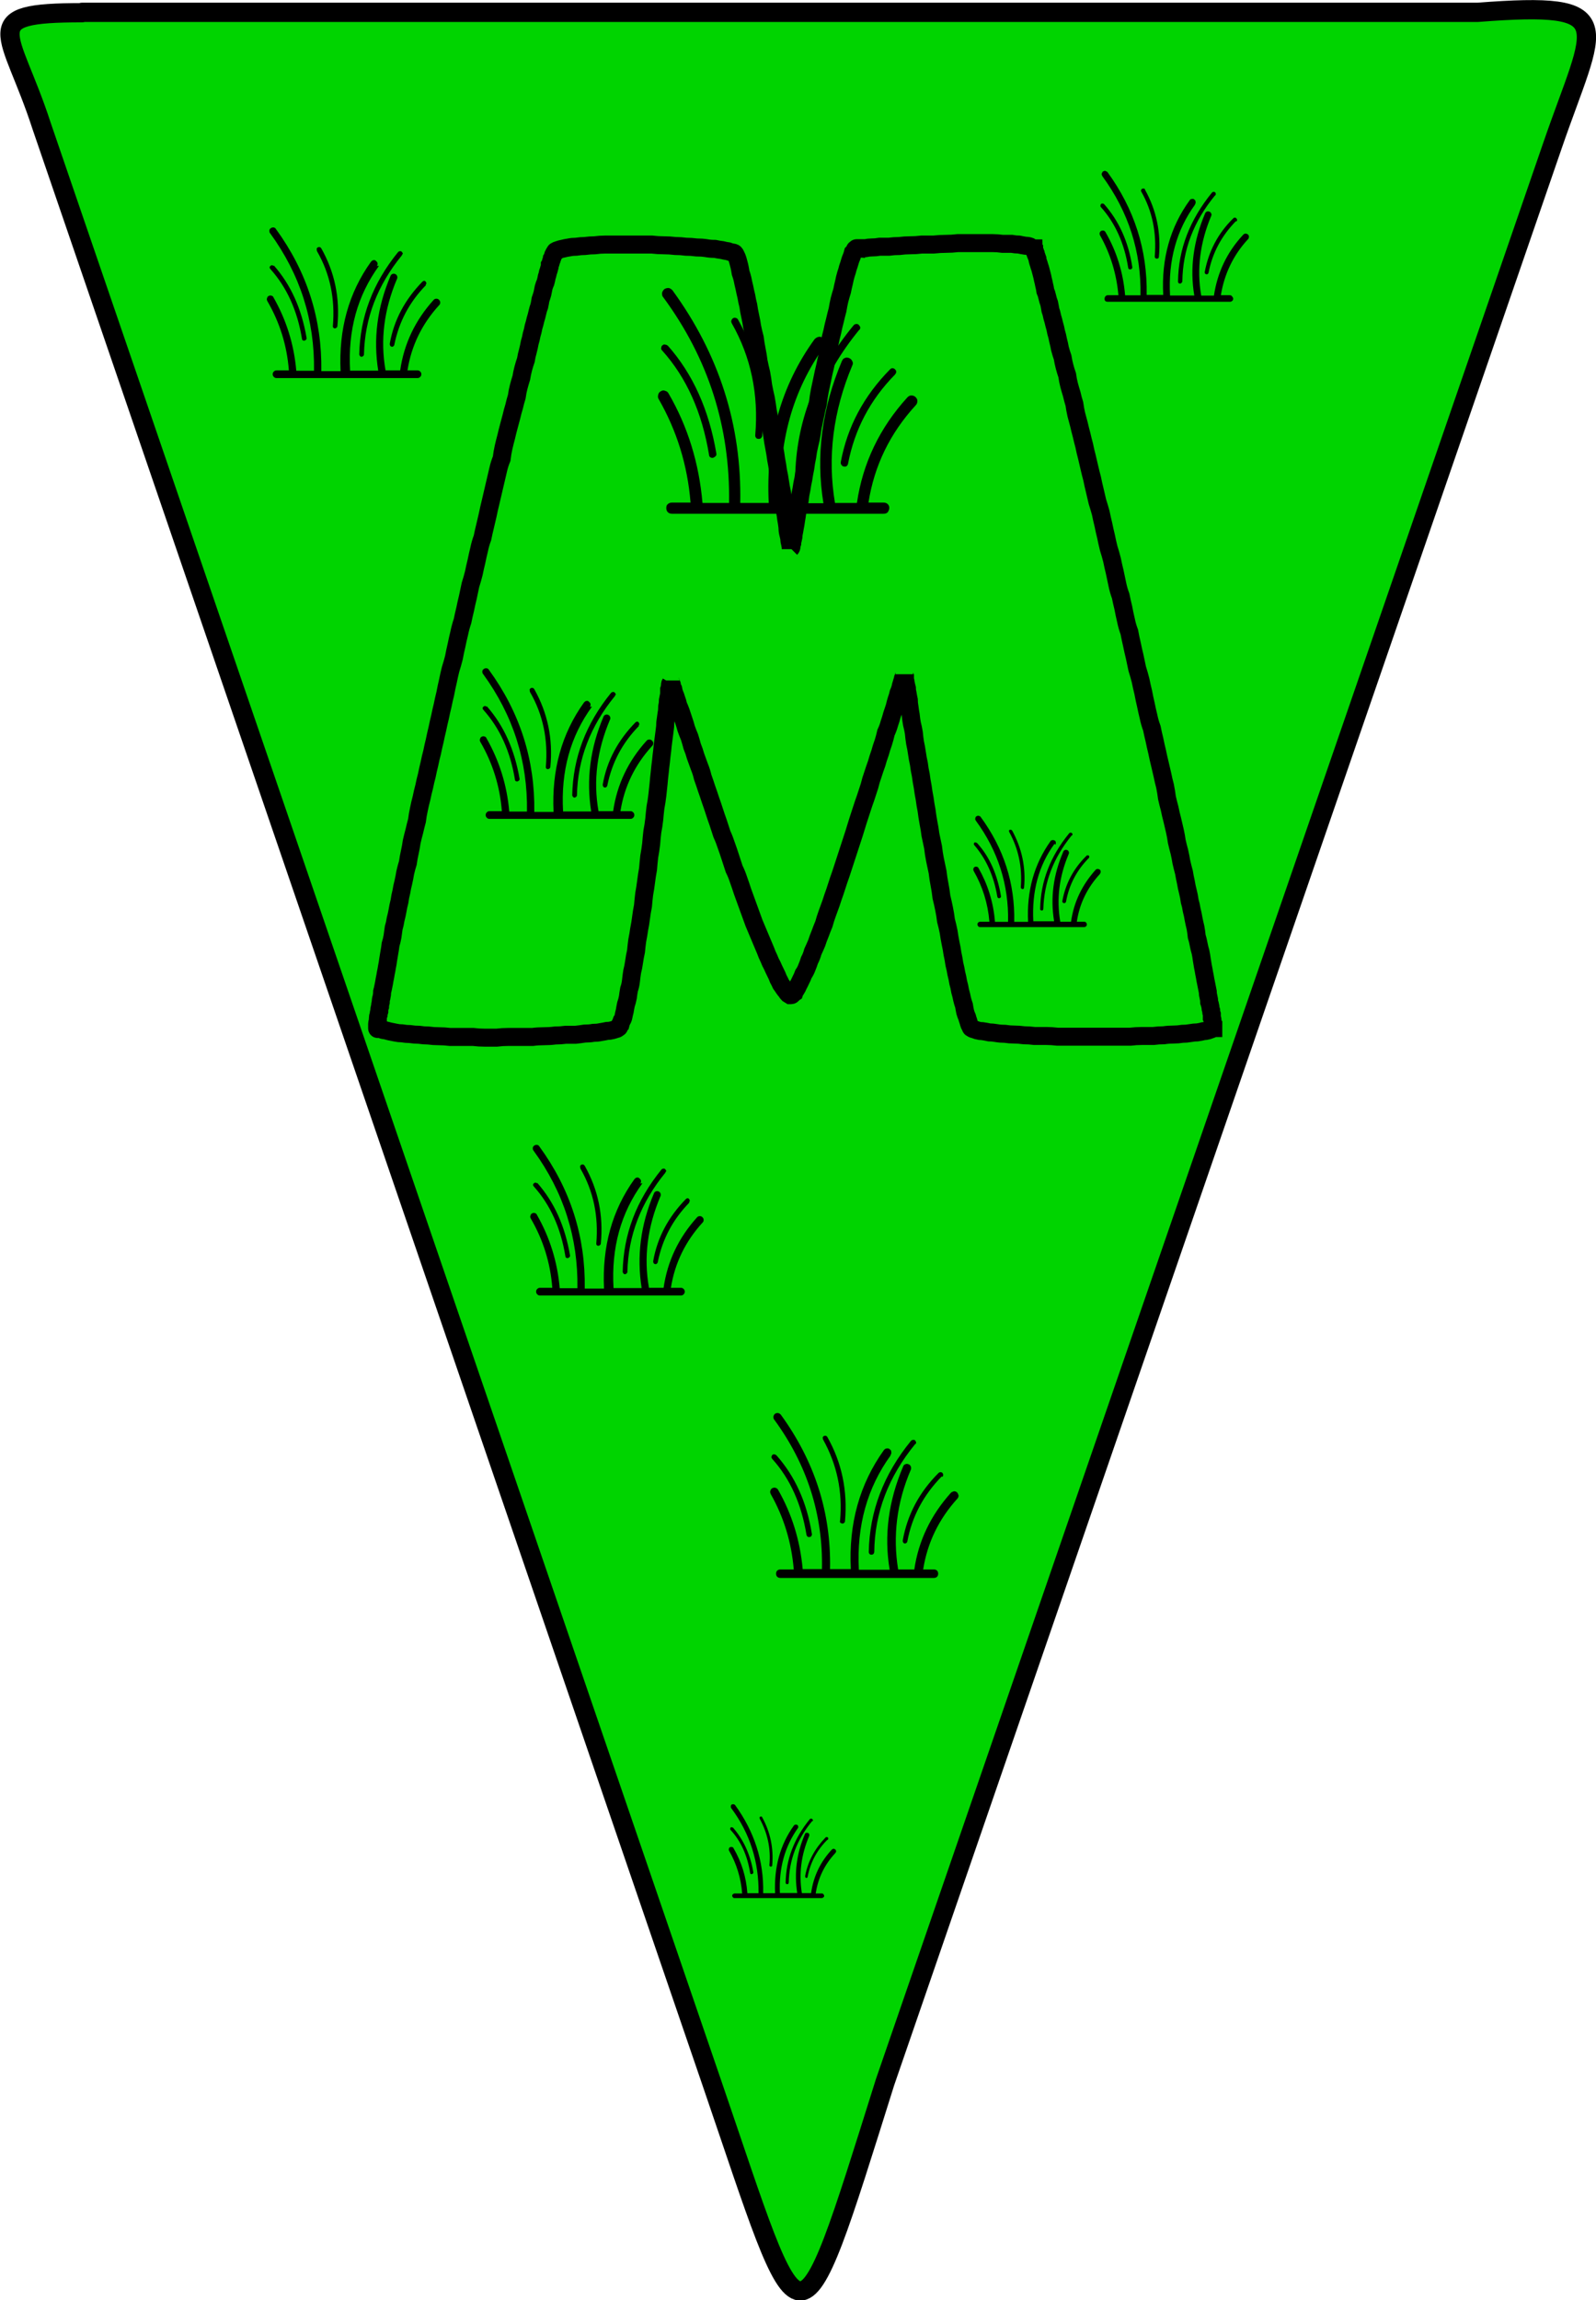 <?xml version="1.0" encoding="UTF-8"?>
<svg width="828.83" height="1194" version="1.1" viewBox="0 0 4.144 5.97" xmlns="http://www.w3.org/2000/svg" xmlns:xlink="http://www.w3.org/1999/xlink">
<defs>
<pattern id="c" xlink:href="#a" patternTransform="matrix(.005 0 0 .005 -1.835 -3.91)"/>
<pattern id="d" xlink:href="#a" patternTransform="matrix(.005 0 0 .005 -1.909 -7.706)"/>
<pattern id="e" xlink:href="#a" patternTransform="matrix(.005 0 0 .005 -1.295 -6.72)"/>
<pattern id="f" xlink:href="#a" patternTransform="matrix(.005 0 0 .005 -.979 -3.985)"/>
<pattern id="g" xlink:href="#h" patternTransform="matrix(2.448 0 0 2.448 -6.0757e-5 -0)"/>
<linearGradient id="i" x1="65.632" x2="66.265" y1="54.745" y2="39.219" gradientTransform="matrix(.018 0 0 .013 -7.995 -1.705)" gradientUnits="userSpaceOnUse" xlink:href="#b"/>
<linearGradient id="b">
<stop stop-color="#fff" stop-opacity="0" offset="0"/>
<stop stop-color="#fff" stop-opacity=".4" offset="1"/>
</linearGradient>
<linearGradient id="j" x1="50.314" x2="45.156" y1="103.02" y2="114.01" gradientTransform="matrix(.024 0 0 .01 -7.995 -1.705)" gradientUnits="userSpaceOnUse" xlink:href="#b"/>
<linearGradient id="k" x1="22.281" x2="19.597" y1="43.953" y2="35.13" gradientTransform="matrix(.011 0 0 .022 -7.995 -1.705)" gradientUnits="userSpaceOnUse" xlink:href="#b"/>
<linearGradient id="l" x1="41.994" x2="42.135" y1="27.905" y2="20.11" gradientTransform="matrix(.031 0 0 .008 -7.995 -1.705)" gradientUnits="userSpaceOnUse" xlink:href="#b"/>
<pattern id="h" width="470.168" height="467.89" patternTransform="matrix(.005 0 0 .005 -7.845 -1.547)" patternUnits="userSpaceOnUse">
<g transform="matrix(200 0 0 200 1569.1 309.38)">
<ellipse cx="-6.67" cy="-.377" rx="1.156" ry="1.15" fill="#fff" fill-rule="evenodd" stroke="#000" stroke-linejoin="round" stroke-width=".039"/>
<path d="m-7.213-0.983 0.442-0.263 0.407 0.257-0.189 0.481-0.504-0.016-0.157-0.458z" fill-rule="evenodd" stroke-linejoin="round" stroke-width="2.5"/>
<path d="m-6.294-0.122 0.425-0.006 0.045 0.38-0.442 0.323-0.295-0.261 0.267-0.436z" fill-rule="evenodd" stroke-linejoin="round" stroke-width="2.5"/>
<path d="m-7.652-0.161 0.364 0.028 0.258 0.452-0.195 0.23-0.359-0.294-0.067-0.415z" fill-rule="evenodd" stroke-linejoin="round" stroke-width="2.5"/>
<path d="m-7.76-0.563 0.222-0.398 0.013-0.175c-0.04 0-0.293 0.408-0.291 0.587 0.034 0.067 0.055-0.014 0.055-0.014z" fill-rule="evenodd" stroke-linejoin="round" stroke-width="2.5"/>
<path d="m-5.967-1.256v0.278l0.264 0.439 0.17-0.016c0.008-0.199-0.207-0.556-0.27-0.588-0.056-0.031-0.164-0.114-0.164-0.114z" fill-rule="evenodd" stroke-linejoin="round" stroke-width="2.5"/>
<path d="m-7.559-0.967 0.374-0.008" fill="none" stroke="#000" stroke-linejoin="round" stroke-width=".039"/>
<path d="m-6.902-1.507 0.167 0.053 0.257-0.053s-0.36-0.048-0.423 0z" fill-rule="evenodd" stroke-linejoin="round" stroke-width="2.5"/>
<path d="m-6.732-1.46-0.032 0.23" fill="none" stroke="#000" stroke-linejoin="round" stroke-width=".039"/>
<path d="m-7.784-0.544 0.155 0.411" fill="none" stroke="#000" stroke-linejoin="round" stroke-width=".039"/>
<path d="m-7.289-0.106 0.256-0.447" fill="none" stroke="#000" stroke-linejoin="round" stroke-width=".039"/>
<path d="m-6.391-0.975 0.446-0.011" fill="none" stroke="#000" stroke-linejoin="round" stroke-width=".039"/>
<path d="m-6.572-0.54 0.291 0.45" fill="none" stroke="#000" stroke-linejoin="round" stroke-width=".039"/>
<path d="m-5.689-0.553-0.2 0.466" fill="none" stroke="#000" stroke-linejoin="round" stroke-width=".039"/>
<path d="m-7.062 0.311 0.534-0.003" fill="none" stroke="#000" stroke-linejoin="round" stroke-width=".039"/>
<path d="m-7.234 0.509 0.266 0.225" fill="none" stroke="#000" stroke-linejoin="round" stroke-width=".039"/>
<path d="m-6.249 0.528-0.23 0.228" fill="none" stroke="#000" stroke-linejoin="round" stroke-width=".039"/>
<path d="m-5.855 0.242 0.123 0.029" fill="none" stroke="#000" stroke-linejoin="round" stroke-width=".039"/>
<path d="m-7.59 0.264" fill="none" stroke="#000" stroke-linejoin="round" stroke-width=".039"/>
<path d="m-7.618 0.262 0.053-0.017" fill="none" stroke="#000" stroke-linejoin="round" stroke-width=".039"/>
<path d="m-5.946-1.225-0.216-0.179" fill="none" stroke="#000" stroke-width=".016pt"/>
<path d="m-6.769-1.231-0.259 0.152c-0.204 0.288 0.522 0.341 0.486 0-0.031-0.037-0.227-0.152-0.227-0.152z" fill="url(#i)" fill-rule="evenodd" stroke-width="1pt"/>
<path d="m-7.042-0.54c0.152 0.01 0.33 0.016 0.362 0.01 0.157-0.073-0.393-0.335-0.362-0.01z" fill="url(#j)" fill-rule="evenodd" stroke-width="1pt"/>
<path d="m-7.576-1.079c-0.089 0.012-0.258 0.441-0.236 0.482 0.031 0.042 0.299-0.341 0.236-0.482z" fill="url(#k)" fill-rule="evenodd" stroke-width="1pt"/>
<path d="m-6.853-1.525s0.288-0.031 0.299 0c-0.126 0.058-0.178 0.11-0.299 0z" fill="url(#l)" fill-rule="evenodd" stroke-width="1pt"/>
</g>
</pattern>
<pattern id="a" width="1150.798" height="1145.224" patternTransform="matrix(.005 0 0 .005 -.942 -5.752)" patternUnits="userSpaceOnUse">
<rect width="1150.8" height="1145.2" fill="url(#g)"/>
</pattern>
</defs>
<path d="m0.213 0.032h3.624c0.376-0.029 0.304 0.026 0.194 0.346l-1.733 5.026c-0.233 0.741-0.209 0.704-0.451-0.002l-1.739-5.075c-0.081-0.25-0.173-0.294 0.105-0.294z" fill="#00d400" fill-rule="evenodd" stroke="#000" stroke-linejoin="round" stroke-width=".05"/>
<path d="m1.044 0.662c-0.064 0.078-0.097 0.164-0.099 0.258-1.65e-4 0.002-8.35e-4 0.003-2e-3 0.004-0.001 0.001-0.003 0.002-0.004 0.002h-2.5e-4c-0.002 0-0.003-5.85e-4 -0.004-0.002-0.001-0.001-0.002-0.003-0.002-0.004 0.002-0.097 0.035-0.185 0.101-0.266 0.001-0.001 0.003-0.002 0.004-0.002 2e-3 -3.4e-4 0.004 8e-5 0.005 0.001 0.001 0.001 0.002 0.003 0.003 0.004 1.65e-4 0.002-3.35e-4 0.003-0.002 0.004zm-0.06 0.028c-0.056 0.077-0.081 0.167-0.075 0.272h0.073c-0.013-0.082-0.003-0.164 0.032-0.246 1e-3 -0.003 0.003-0.004 0.005-0.005 0.003-0.001 5e-3 -9.2e-4 0.007 2.45e-4 0.003 0.001 0.004 0.003 0.005 0.005 0.001 0.003 0.001 5e-3 0 0.007-0.034 0.08-0.044 0.159-0.03 0.238h0.038c0.01-0.069 0.039-0.13 0.087-0.183 0.002-2e-3 0.004-0.003 7e-3 -0.003 0.003 0 0.005 9.2e-4 0.007 0.003 2e-3 0.002 0.003 0.004 0.003 7e-3 0 0.003-9.2e-4 0.005-0.003 0.007-0.044 0.048-0.072 0.105-0.082 0.169h0.026c3e-3 0 0.005 9.95e-4 0.007 3e-3 2e-3 2e-3 3e-3 0.004 3e-3 7e-3 0 0.003-1e-3 0.005-3e-3 0.007-0.002 0.002-0.004 0.003-0.007 0.003h-0.366c-0.003 0-0.005-9.2e-4 -0.007-0.003-0.002-2e-3 -0.003-0.004-0.003-0.007s9.2e-4 -0.005 0.003-7e-3c2e-3 -2e-3 0.004-3e-3 0.007-3e-3h0.032c-0.005-0.065-0.024-0.125-0.056-0.18-0.001-0.002-0.002-0.005-7.5e-4 -0.007 6.65e-4 -0.003 0.002-0.005 0.004-0.006 0.002-0.001 0.005-0.002 0.007-9.95e-4 0.003 6.65e-4 0.005 0.002 6e-3 0.005 0.033 0.058 0.053 0.121 0.059 0.19h0.046c0.002-0.131-0.036-0.25-0.114-0.357-0.002-0.002-0.002-0.005-0.002-0.007 5e-4 -0.003 0.002-0.005 4e-3 -0.006 0.002-0.002 0.005-0.002 0.007-0.002 0.003 4.95e-4 0.005 0.002 0.006 4e-3 0.081 0.111 0.12 0.234 0.118 0.369h0.05c-0.005-0.109 0.021-0.203 0.079-0.284 0.002-0.002 0.004-0.004 0.006-0.004 0.003-6.75e-4 0.005-9e-5 0.007 0.002 0.002 0.002 0.004 0.004 4e-3 0.006 5e-4 0.003-8.5e-5 0.005-0.002 0.007zm0.122 0.05c-0.043 0.044-0.07 0.095-0.082 0.154-1.65e-4 0.002-9.2e-4 0.003-0.002 0.004-0.001 0.001-0.002 0.002-0.004 0.002l-0.001-2.55e-4c-0.002-1.65e-4 -3e-3 -9.95e-4 -4e-3 -0.003-1e-3 -0.001-0.001-0.003-1e-3 -0.005 0.011-0.062 0.04-0.115 0.085-0.161 0.001-0.001 0.003-2e-3 0.004-2e-3 0.002 0 0.003 6.75e-4 0.004 2e-3 0.001 0.001 2e-3 0.003 2e-3 0.004 0 0.002-6.65e-4 0.003-2e-3 0.004zm-0.395-0.051c0.044 0.05 0.072 0.112 0.085 0.188 3.3e-4 0.002 0 0.003-1e-3 0.004-0.001 0.002-0.003 0.002-0.004 0.003l-1e-3 2.55e-4c-0.004 0-0.006-0.002-0.006-0.005-0.012-0.073-0.039-0.133-0.082-0.181-0.001-0.001-0.002-0.003-0.002-0.004 1.65e-4 -0.002 8.35e-4 -0.003 2e-3 -0.004 0.001-0.001 0.003-0.002 0.004-0.002s0.003 8.35e-4 0.004 2e-3zm0.111-0.043c5e-4 -0.002 0.002-0.003 3e-3 -0.004 0.002-8.4e-4 0.003-0.001 0.005-7.5e-4 0.002 5e-4 0.003 0.002 0.004 3e-3 0.035 0.062 0.049 0.129 0.042 0.202-1.65e-4 0.002-8.35e-4 3e-3 -2e-3 4e-3 -0.001 0.001-0.003 0.002-4e-3 0.002h-7.5e-4c-0.002-1.65e-4 -0.003-9.2e-4 -0.004-0.002-1e-3 -0.001-0.001-0.003-0.001-0.004 6e-3 -0.07-0.007-0.135-0.041-0.194-8.35e-4 -0.002-0.001-0.003-7.5e-4 -0.005z" clip-rule="evenodd" fill-rule="evenodd"/>
<path d="m2.231 0.856c-0.096 0.117-0.145 0.246-0.147 0.386-2.471e-4 0.002-0.001 0.005-0.003 0.006-0.002 0.002-0.004 0.003-0.007 0.003h-3.743e-4c-0.003 0-0.005-8.758e-4 -0.007-0.003-0.002-0.002-0.003-0.004-0.002-0.007 0.002-0.145 0.053-0.277 0.152-0.397 0.002-0.002 0.004-0.003 0.006-0.003 0.003-5.09e-4 0.005 1.198e-4 0.007 0.002 0.002 0.002 0.003 0.004 0.004 0.006 2.471e-4 0.003-5.015e-4 0.005-0.002 0.007zm-0.09 0.042c-0.083 0.115-0.121 0.251-0.113 0.408h0.11c-0.02-0.123-0.004-0.246 0.048-0.369 0.002-4e-3 0.004-0.007 0.008-0.008 0.004-0.002 0.007-0.001 0.011 3.667e-4 0.004 0.002 0.006 0.004 0.008 0.008 0.002 0.004 0.002 0.007 0 0.011-0.05 0.119-0.065 0.238-0.045 0.357h0.057c0.015-0.103 0.059-0.195 0.131-0.274 0.003-0.003 0.006-0.005 0.01-0.005 0.004 0 0.008 0.001 0.011 0.004 0.003 0.003 0.005 0.006 0.005 0.01 0 0.004-0.001 0.008-0.004 0.011-0.067 0.073-0.108 0.157-0.123 0.253h0.039c0.004 0 0.008 0.001 0.011 0.004 0.003 0.003 0.004 0.006 0.004 0.01 0 0.004-0.002 0.008-0.004 0.011-0.003 0.003-0.006 0.004-0.011 0.004h-0.549c-0.004 0-0.008-0.001-0.011-0.004-0.003-0.003-0.004-0.007-0.004-0.011 0-0.004 0.001-0.008 0.004-0.01 0.003-0.003 0.007-0.004 0.011-0.004h0.048c-0.008-0.098-0.036-0.187-0.083-0.269-0.002-0.003-0.002-0.007-0.001-0.011 9.956e-4 -0.004 0.003-0.007 0.007-0.009 0.003-0.002 0.007-0.003 0.011-0.001 4e-3 9.955e-4 0.007 0.003 0.009 0.007 0.05 0.086 0.079 0.181 0.088 0.284h0.069c0.003-0.196-0.053-0.374-0.171-0.534-0.003-0.003-0.003-0.007-0.003-0.011 7.486e-4 -0.004 0.003-0.007 0.006-0.01 0.003-0.002 0.007-0.003 0.011-0.003 4e-3 7.411e-4 0.007 0.003 0.01 6e-3 0.121 0.166 0.18 0.35 0.176 0.552h0.074c-0.008-0.163 0.032-0.305 0.119-0.425 0.003-0.003 0.006-0.005 0.01-0.006 0.004-0.001 0.008-1.347e-4 0.011 0.003 0.003 0.002 0.005 0.006 0.006 0.01 7.486e-4 0.004-1.272e-4 0.008-0.003 0.011zm0.183 0.074c-0.065 0.066-0.105 0.143-0.122 0.231-2.47e-4 0.002-0.001 0.004-0.003 0.006-0.002 0.002-0.004 0.002-0.006 0.002l-0.002-3.818e-4c-0.003-2.47e-4 -0.004-0.001-0.006-0.004-0.002-0.002-0.002-0.004-0.002-0.007 0.017-0.092 0.06-0.172 0.128-0.241 0.002-0.002 0.004-0.003 0.006-0.003 0.003 0 0.005 0.001 0.007 0.003 0.002 0.002 0.003 0.004 0.003 0.006 0 0.003-9.956e-4 5e-3 -0.003 0.007zm-0.591-0.076c0.066 0.074 0.108 0.168 0.127 0.281 4.94e-4 0.003 0 0.005-0.002 0.007-0.002 0.002-0.004 0.003-0.006 0.004l-0.002 3.817e-4c-0.005 0-0.009-0.003-0.009-0.008-0.018-0.109-0.058-0.2-0.122-0.271-0.002-0.002-0.003-4e-3 -0.002-0.007 2.47e-4 -0.003 0.001-0.005 0.003-0.006 0.002-0.002 0.004-0.003 0.007-0.002 0.003 2.545e-4 0.005 0.001 0.006 0.003zm0.166-0.064c7.485e-4 -0.003 0.002-0.004 0.004-0.006 0.002-0.001 0.005-0.002 0.007-0.001 0.003 7.485e-4 0.005 0.002 0.006 0.004 0.052 0.093 0.073 0.193 0.063 0.302-2.47e-4 0.002-0.001 0.004-0.003 0.006-0.002 0.002-0.004 0.002-0.006 0.002h-0.001c-0.003-2.47e-4 -0.005-0.001-0.006-0.003-0.002-0.002-0.002-0.004-0.002-0.007 0.009-0.105-0.011-0.202-0.061-0.29-0.001-0.002-0.002-0.005-0.001-0.007z" clip-rule="evenodd" fill-rule="evenodd"/>
<path d="m1.597 1.806c-0.064 0.078-0.097 0.164-0.099 0.258-1.65e-4 0.002-8.35e-4 0.003-2e-3 0.004-0.001 0.001-0.003 0.002-0.004 0.002h-2.5e-4c-0.002 0-0.003-5.85e-4 -0.004-0.002-0.001-0.001-0.002-0.003-0.002-0.004 0.002-0.097 0.035-0.185 0.101-0.266 0.001-0.001 0.003-0.002 0.004-0.002 2e-3 -3.4e-4 0.004 8e-5 0.005 0.001 0.001 0.001 0.002 0.003 0.003 0.004 1.65e-4 0.002-3.35e-4 0.003-0.002 0.004zm-0.06 0.028c-0.056 0.077-0.081 0.167-0.075 0.272h0.073c-0.013-0.082-0.003-0.164 0.032-0.246 1e-3 -0.003 0.003-0.004 0.005-0.005 0.003-1e-3 5e-3 -9.2e-4 0.007 2.45e-4 0.003 1e-3 0.004 0.003 0.005 0.005 0.001 0.003 0.001 5e-3 0 0.007-0.034 0.08-0.044 0.159-0.03 0.238h0.038c0.01-0.069 0.039-0.13 0.087-0.183 0.002-2e-3 0.004-0.003 7e-3 -0.003 0.003 0 0.005 9.2e-4 0.007 0.003 2e-3 0.002 0.003 0.004 0.003 7e-3 0 0.003-9.2e-4 0.005-0.003 0.007-0.044 0.048-0.072 0.105-0.082 0.169h0.026c3e-3 0 0.005 9.95e-4 0.007 3e-3 2e-3 2e-3 3e-3 0.004 3e-3 7e-3 0 0.003-1e-3 0.005-3e-3 0.007-0.002 0.002-0.004 0.003-0.007 0.003h-0.366c-0.003 0-0.005-9.2e-4 -0.007-0.003-0.002-2e-3 -0.003-0.004-0.003-0.007s9.2e-4 -0.005 0.003-7e-3c2e-3 -2e-3 0.004-3e-3 0.007-3e-3h0.032c-0.005-0.065-0.024-0.125-0.056-0.18-0.001-0.002-0.002-0.005-7.5e-4 -0.007 6.65e-4 -0.003 0.002-0.005 0.004-0.006 0.002-0.001 0.005-0.002 0.007-9.95e-4 0.003 6.65e-4 0.005 0.002 6e-3 0.005 0.033 0.058 0.053 0.121 0.059 0.19h0.046c0.002-0.131-0.036-0.25-0.114-0.357-0.002-0.002-0.002-0.005-0.002-0.007 5e-4 -0.003 0.002-0.005 4e-3 -0.006 0.002-0.002 0.005-0.002 0.007-0.002 0.003 4.95e-4 0.005 0.002 0.006 0.004 0.081 0.111 0.12 0.234 0.118 0.369h0.05c-0.005-0.109 0.021-0.203 0.079-0.284 0.002-0.002 0.004-0.004 0.006-4e-3 0.003-6.75e-4 0.005-9e-5 0.007 0.002 0.002 0.002 0.004 0.004 4e-3 0.006 5e-4 0.003-8.5e-5 0.005-0.002 0.007zm0.122 0.05c-0.043 0.044-0.07 0.095-0.082 0.154-1.651e-4 0.002-9.2e-4 0.003-0.002 0.004-0.001 1e-3 -0.002 0.002-0.004 0.002l-0.001-2.55e-4c-0.002-1.65e-4 -3e-3 -9.95e-4 -4e-3 -0.003-1e-3 -0.001-0.001-0.003-1e-3 -0.005 0.011-0.062 0.04-0.115 0.085-0.161 0.001-0.001 0.003-2e-3 0.004-2e-3 0.002 0 0.003 6.75e-4 0.004 2e-3 0.001 0.001 2e-3 0.003 2e-3 0.004 0 0.002-6.65e-4 0.003-2e-3 0.004zm-0.395-0.051c0.044 0.05 0.072 0.112 0.085 0.188 3.3e-4 0.002 0 0.003-1e-3 0.004-0.001 0.002-0.003 0.002-0.004 0.003l-1e-3 2.55e-4c-0.004 0-0.006-0.002-0.006-0.005-0.012-0.073-0.039-0.133-0.082-0.181-0.001-0.001-0.002-0.003-0.002-0.004 1.65e-4 -0.002 8.35e-4 -0.003 2e-3 -0.004 0.001-0.001 0.003-0.002 0.004-0.002 0.002 1.7e-4 0.003 8.35e-4 0.004 0.002zm0.111-0.043c5e-4 -0.002 0.002-0.003 3e-3 -0.004 0.002-8.4e-4 0.003-0.001 0.005-7.5e-4 0.002 5e-4 0.003 0.002 0.004 3e-3 0.035 0.062 0.049 0.129 0.042 0.202-1.65e-4 0.002-8.351e-4 3e-3 -2e-3 0.004-0.001 1e-3 -0.003 0.002-4e-3 0.002h-7.5e-4c-0.002-1.65e-4 -0.003-9.2e-4 -0.004-0.002-1e-3 -0.001-0.001-0.003-0.001-0.004 6e-3 -0.07-0.007-0.135-0.041-0.194-8.35e-4 -0.002-0.001-0.003-7.5e-4 -0.005z" clip-rule="evenodd" fill-rule="evenodd"/>
<path d="m2.109 4.726c-0.04 0.048-0.06 0.102-0.061 0.16-1.024e-4 0.001-5.176e-4 0.002-0.001 0.003-7.253e-4 7.19e-4 -0.002 0.001-0.003 0.001h-1.549e-4c-0.001 0-0.002-3.626e-4 -0.003-0.001-7.19e-4 -8.306e-4 -0.001-0.002-9.298e-4 -0.003 9.298e-4 -0.06 0.022-0.115 0.063-0.165 7.192e-4 -8.307e-4 0.002-0.001 0.003-0.001 0.001-2.107e-4 0.002 4.97e-5 0.003 7.748e-4 8.308e-4 7.192e-4 0.001 0.002 0.002 0.003 1.023e-4 0.001-2.076e-4 0.002-9.299e-4 0.003zm-0.037 0.018c-0.034 0.048-0.05 0.104-0.047 0.169h0.045c-0.008-0.051-0.002-0.102 0.02-0.153 6.198e-4 -0.002 0.002-0.003 0.003-0.003 0.002-6.199e-4 0.003-5.703e-4 0.005 1.518e-4 0.002 6.261e-4 0.003 0.002 0.003 0.003 7.19e-4 0.002 7.19e-4 0.003 0 0.005-0.021 0.049-0.027 0.099-0.019 0.148h0.024c0.006-0.043 0.024-0.081 0.054-0.113 0.001-0.001 0.003-0.002 0.004-0.002 0.002 0 0.003 5.703e-4 0.005 0.002 0.001 0.001 0.002 0.003 0.002 0.004 0 0.002-5.704e-4 0.003-0.002 0.005-0.028 0.03-0.045 0.065-0.051 0.105h0.016c0.002 0 0.003 6.168e-4 0.004 0.002 0.001 0.001 0.002 0.003 0.002 0.004 0 0.002-6.198e-4 0.003-0.002 0.004-0.001 0.001-0.003 0.002-0.004 0.002h-0.227c-0.002 0-0.003-5.702e-4 -0.004-0.002-0.001-0.001-0.002-0.003-0.002-0.004s5.703e-4 -0.003 0.002-0.004c0.001-0.001 0.003-0.002 0.004-0.002h0.02c-0.003-0.04-0.015-0.078-0.034-0.111-8.306e-4 -0.001-9.794e-4 -3e-3 -4.649e-4 -0.005 4.122e-4 -0.002 0.001-0.003 0.003-0.004 0.001-8.306e-4 3e-3 -0.001 0.005-6.168e-4 0.002 4.123e-4 0.003 0.001 0.004 0.003 0.021 0.036 0.033 0.075 0.036 0.117h0.029c0.001-0.081-0.022-0.155-0.071-0.221-0.001-0.001-0.001-0.003-0.001-0.005 3.099e-4 -0.002 0.001-3e-3 0.002-0.004 0.001-0.001 3e-3 -0.001 0.005-0.001 0.002 3.069e-4 3e-3 0.001 0.004 0.002 0.05 0.069 0.075 0.145 0.073 0.229h0.031c-0.003-0.067 0.013-0.126 0.049-0.176 0.001-0.001 0.002-0.002 0.004-0.002 0.002-4.183e-4 0.003-5.57e-5 0.005 0.001 0.001 0.001 0.002 0.002 0.002 0.004 3.099e-4 0.002-5.27e-5 0.003-0.001 0.005zm0.076 0.031c-0.027 0.027-0.044 0.059-0.051 0.096-1.022e-4 9.36e-4 -5.702e-4 0.002-0.001 0.002-7.191e-4 6.261e-4 -0.002 9.297e-4 -0.002 9.297e-4l-7.748e-4 -1.58e-4c-0.001-1.022e-4 -0.002-6.168e-4 -0.002-0.002-6.199e-4 -8.243e-4 -8.306e-4 -0.002-6.199e-4 -0.003 0.007-0.038 0.025-0.071 0.053-0.1 7.19e-4 -8.243e-4 0.002-0.001 0.003-0.001 0.001 0 0.002 4.185e-4 0.003 0.001 8.306e-4 7.253e-4 0.001 0.002 0.001 0.003 0 0.001-4.122e-4 0.002-0.001 0.003zm-0.245-0.032c0.027 0.031 0.045 0.069 0.053 0.116 2.046e-4 0.001 0 0.002-6.199e-4 0.003-7.19e-4 9.36e-4 -0.002 0.001-0.003 0.002l-6.198e-4 1.58e-4c-0.002 0-0.004-0.001-0.004-0.003-0.007-0.045-0.024-0.083-0.051-0.112-7.253e-4 -7.253e-4 -0.001-0.002-9.298e-4 -0.003 1.023e-4 -0.001 5.176e-4 -0.002 0.001-0.003 8.307e-4 -7.253e-4 0.002-0.001 0.003-9.298e-4 0.001 1.054e-4 0.002 5.175e-4 0.003 0.001zm0.069-0.026c3.099e-4 -0.001 9.297e-4 -0.002 0.002-0.002 9.299e-4 -5.207e-4 0.002-6.695e-4 0.003-4.649e-4 0.001 3.099e-4 0.002 9.297e-4 0.002 0.002 0.021 0.038 0.03 0.08 0.026 0.125-1.022e-4 0.001-5.176e-4 0.002-0.001 0.002-7.251e-4 6.261e-4 -0.002 9.36e-4 -0.002 9.36e-4h-4.65e-4c-0.001-1.024e-4 -0.002-5.703e-4 -0.003-0.001-6.2e-4 -8.306e-4 -8.803e-4 -0.002-7.75e-4 -0.003 0.004-0.043-0.005-0.083-0.025-0.12-5.176e-4 -9.298e-4 -6.756e-4 -0.002-4.649e-4 -0.003z" clip-rule="evenodd" fill-rule="evenodd"/>
<path d="m2.377 3.747c-0.07 0.085-0.106 0.179-0.107 0.281-1.795e-4 0.002-9.083e-4 0.003-0.002 0.005-0.001 0.001-0.003 0.002-0.005 0.002h-2.719e-4c-2e-3 0-0.004-6.363e-4 -0.005-0.002-0.001-0.001-0.002-0.003-0.002-0.005 0.002-0.105 0.038-0.201 0.11-0.289 0.001-0.001 0.003-0.002 0.005-0.002 0.002-3.698e-4 0.004 8.71e-5 0.005 0.001 0.001 0.001 0.002 0.003 0.003 0.005 1.795e-4 0.002-3.644e-4 0.004-0.002 0.005zm-0.065 0.031c-0.06 0.083-0.088 0.182-0.082 0.296h0.08c-0.015-0.089-0.003-0.179 0.035-0.268 0.001-0.003 0.003-0.005 0.006-0.006 0.003-0.001 0.005-1e-3 0.008 2.665e-4 0.003 0.001 0.005 0.003 0.006 0.006 0.001 0.003 0.001 0.005 0 0.008-0.037 0.086-0.047 0.173-0.033 0.259h0.042c0.011-0.075 0.043-0.141 0.095-0.199 2e-3 -0.002 0.005-0.003 0.008-0.004 0.003 0 0.006 1e-3 0.008 3e-3 0.002 0.002 0.003 0.005 0.004 0.008 0 0.003-1e-3 0.006-0.003 0.008-0.048 0.053-0.078 0.114-0.089 0.184h0.028c0.003 0 0.006 0.001 0.008 0.003 0.002 0.002 0.003 0.005 0.003 0.008 0 0.003-0.001 0.006-0.003 0.008-0.002 0.002-0.005 3e-3 -0.008 3e-3h-0.399c-0.003 0-0.006-1e-3 -0.008-3e-3 -0.002-0.002-0.003-0.005-0.003-0.008s1e-3 -0.006 0.003-0.008c0.002-0.002 0.005-0.003 0.008-0.003h0.035c-0.006-0.071-0.026-0.136-0.06-0.196-0.001-0.003-0.002-0.005-8.158e-4 -0.008 7.233e-4 -0.003 0.002-0.005 0.005-0.007 0.003-0.001 0.005-0.002 0.008-0.001 0.003 7.233e-4 0.005 0.002 0.007 0.005 0.036 0.063 0.057 0.131 0.064 0.206h0.05c0.003-0.142-0.039-0.272-0.124-0.388-0.002-0.002-0.002-0.005-0.002-0.008 5.439e-4 -0.003 2e-3 -0.005 0.004-0.007 0.003-0.002 0.005-0.002 0.008-0.002 0.003 5.384e-4 0.005 0.002 0.007 0.004 0.088 0.121 0.131 0.254 0.128 0.401h0.054c-0.006-0.118 0.023-0.221 0.086-0.309 0.002-0.002 0.004-0.004 0.007-0.004 0.003-7.342e-4 0.006-9.79e-5 0.008 0.002 0.003 0.002 0.004 0.004 0.004 0.007 5.439e-4 0.003-9.24e-5 0.006-0.002 0.008zm0.133 0.054c-0.047 0.048-0.077 0.104-0.089 0.168-1.795e-4 0.002-1e-3 3e-3 -0.002 0.004-0.001 0.001-0.003 0.002-0.004 0.002l-0.001-2.773e-4c-0.002-1.795e-4 -0.003-0.001-0.004-0.003-0.001-0.001-0.001-0.003-0.001-0.005 0.012-0.067 0.043-0.125 0.093-0.175 0.001-0.001 0.003-0.002 0.005-0.002 2e-3 0 0.004 7.342e-4 0.005 0.002 0.001 0.001 0.002 0.003 0.002 0.005 0 0.002-7.234e-4 0.004-0.002 0.005zm-0.429-0.055c0.048 0.054 0.079 0.122 0.092 0.204 3.59e-4 0.002 0 0.003-0.001 0.005-0.001 0.002-0.003 0.003-0.005 0.003l-0.001 2.774e-4c-0.004 0-0.006-0.002-0.007-0.006-0.013-0.079-0.042-0.145-0.089-0.197-0.001-0.001-0.002-0.003-0.002-0.005 1.795e-4 -0.002 9.083e-4 -0.003 0.002-0.005 0.001-0.001 0.003-0.002 0.005-0.002 0.002 1.849e-4 0.003 9.083e-4 0.005 0.002zm0.12-0.046c5.439e-4 -0.002 0.002-0.003 0.003-0.004 0.002-9.137e-4 0.003-0.001 0.005-8.158e-4 2e-3 5.439e-4 0.003 0.002 0.004 0.003 0.038 0.067 0.053 0.14 0.046 0.219-1.794e-4 0.002-9.082e-4 0.003-0.002 0.004-0.001 0.001-0.003 0.002-0.004 0.002h-8.158e-4c-0.002-1.795e-4 -0.003-1e-3 -0.005-0.002-0.001-0.001-0.002-0.003-0.001-0.005 0.007-0.076-0.008-0.146-0.044-0.211-9.082e-4 -0.002-0.001-0.003-8.158e-4 -0.005z" clip-rule="evenodd" fill-rule="evenodd"/>
<path d="m1.728 3.043c-0.064 0.078-0.097 0.164-0.099 0.258-1.65e-4 0.002-8.35e-4 0.003-2e-3 0.004-0.001 0.001-0.003 0.002-0.004 0.002h-2.5e-4c-0.002 0-0.003-5.85e-4 -0.004-0.002-0.001-0.001-0.002-0.003-0.002-0.004 0.002-0.097 0.035-0.185 0.101-0.266 0.001-0.001 0.003-0.002 0.004-0.002 2e-3 -3.4e-4 0.004 8e-5 0.005 0.001 0.001 0.001 0.002 0.003 0.003 0.004 1.65e-4 0.002-3.35e-4 0.003-0.002 0.004zm-0.06 0.028c-0.056 0.077-0.081 0.167-0.075 0.272h0.073c-0.013-0.082-0.003-0.164 0.032-0.246 1e-3 -0.003 0.003-0.004 0.005-0.005 0.003-0.001 5e-3 -9.2e-4 0.007 2.45e-4 0.003 1e-3 0.004 0.003 0.005 0.005 0.001 0.003 0.001 5e-3 0 0.007-0.034 0.08-0.044 0.159-0.03 0.238h0.038c0.01-0.069 0.039-0.13 0.087-0.183 0.002-2e-3 0.004-0.003 7e-3 -0.003 0.003 0 0.005 9.2e-4 0.007 0.003 2e-3 0.002 0.003 0.004 0.003 7e-3 0 0.003-9.2e-4 0.005-0.003 0.007-0.044 0.048-0.072 0.105-0.082 0.169h0.026c3e-3 0 0.005 9.95e-4 0.007 3e-3 2e-3 2e-3 3e-3 0.004 3e-3 7e-3 0 0.003-1e-3 0.005-3e-3 0.007-0.002 0.002-0.004 0.003-0.007 0.003h-0.366c-0.003 0-0.005-9.2e-4 -0.007-0.003-0.002-2e-3 -0.003-0.004-0.003-0.007 0-0.003 9.2e-4 -0.005 0.003-7e-3 2e-3 -2e-3 0.004-3e-3 0.007-3e-3h0.032c-0.005-0.065-0.024-0.125-0.056-0.18-0.001-0.002-0.002-0.005-7.5e-4 -0.007 6.65e-4 -0.003 0.002-0.005 0.004-0.006 0.002-0.001 0.005-0.002 0.007-9.95e-4 0.003 6.65e-4 0.005 0.002 6e-3 0.005 0.033 0.058 0.053 0.121 0.059 0.19h0.046c0.002-0.131-0.036-0.25-0.114-0.357-0.002-0.002-0.002-0.005-0.002-0.007 5e-4 -0.003 0.002-0.005 4e-3 -0.006 0.002-0.002 0.005-0.002 0.007-0.002 0.003 4.95e-4 0.005 0.002 0.006 0.004 0.081 0.111 0.12 0.234 0.118 0.369h0.05c-0.005-0.109 0.021-0.203 0.079-0.284 0.002-0.002 0.004-0.004 0.006-0.004 0.003-6.75e-4 0.005-9e-5 0.007 0.002 0.002 0.002 0.004 0.004 4e-3 0.006 5e-4 0.003-8.5e-5 0.005-0.002 0.007zm0.122 0.05c-0.043 0.044-0.07 0.095-0.082 0.154-1.65e-4 0.002-9.2e-4 0.003-0.002 0.004-0.001 1e-3 -0.002 0.002-0.004 0.002l-0.001-2.55e-4c-0.002-1.65e-4 -3e-3 -9.95e-4 -4e-3 -0.003-1e-3 -0.001-0.001-0.003-1e-3 -0.005 0.011-0.062 0.04-0.115 0.085-0.161 0.001-0.001 0.003-2e-3 0.004-2e-3 0.002 0 0.003 6.75e-4 0.004 2e-3 0.001 0.001 2e-3 0.003 2e-3 0.004 0 0.002-6.65e-4 0.003-2e-3 0.004zm-0.395-0.051c0.044 0.05 0.072 0.112 0.085 0.188 3.3e-4 0.002 0 0.003-1e-3 0.004-0.001 0.002-0.003 0.002-0.004 0.003l-1e-3 2.55e-4c-0.004 0-0.006-0.002-0.006-0.005-0.012-0.073-0.039-0.133-0.082-0.181-0.001-0.001-0.002-0.003-0.002-0.004 1.65e-4 -0.002 8.35e-4 -0.003 2e-3 -0.004 0.001-0.001 0.003-0.002 0.004-0.002 0.002 1.7e-4 0.003 8.35e-4 0.004 0.002zm0.111-0.043c5e-4 -0.002 0.002-0.003 3e-3 -0.004 0.002-8.4e-4 0.003-0.001 0.005-7.5e-4 0.002 5e-4 0.003 0.002 0.004 3e-3 0.035 0.062 0.049 0.129 0.042 0.202-1.65e-4 0.002-8.35e-4 3e-3 -2e-3 4e-3 -0.001 0.001-0.003 0.002-4e-3 0.002h-7.5e-4c-0.002-1.65e-4 -0.003-9.2e-4 -0.004-0.002-1e-3 -0.001-0.001-0.003-0.001-0.004 6e-3 -0.07-0.007-0.135-0.041-0.194-8.35e-4 -0.002-0.001-0.003-7.5e-4 -0.005z" clip-rule="evenodd" fill-rule="evenodd"/>
<path d="m3.155 0.507c-0.056 0.068-0.084 0.142-0.085 0.223-1.429e-4 0.001-7.232e-4 0.003-0.002 0.004-0.001 1e-3 -0.002 0.002-0.004 0.002h-2.166e-4c-0.002 0-0.003-5.067e-4 -0.004-0.002-1e-3 -0.001-0.001-0.002-0.001-0.004 0.001-0.084 0.031-0.16 0.088-0.23 1e-3 -0.001 0.002-0.002 0.004-0.002 0.002-2.944e-4 0.003 6.93e-5 0.004 0.001 0.001 1e-3 0.002 0.002 0.002 0.004 1.429e-4 0.002-2.901e-4 0.003-0.001 0.004zm-0.052 0.024c-0.048 0.066-0.07 0.145-0.065 0.236h0.063c-0.012-0.071-0.002-0.142 0.028-0.213 8.66e-4 -0.002 0.002-0.004 0.005-0.005 0.002-8.66e-4 0.004-7.967e-4 0.006 2.122e-4 0.002 8.747e-4 0.004 0.002 0.005 0.005 1e-3 0.002 1e-3 0.004 0 0.006-0.029 0.069-0.038 0.138-0.026 0.207h0.033c0.009-0.06 0.034-0.113 0.076-0.158 0.002-0.002 0.004-0.003 0.006-0.003 0.002 0 0.004 7.968e-4 0.006 0.002 0.002 0.002 0.003 0.004 0.003 0.006 0 0.002-7.968e-4 0.005-0.002 0.006-0.039 0.042-0.062 0.091-0.071 0.146h0.023c0.003 0 0.005 8.618e-4 0.006 0.003 0.002 0.002 0.003 0.004 0.003 0.006 0 0.002-8.66e-4 0.005-0.003 0.006-0.002 0.002-0.004 0.002-0.006 0.002h-0.317c-0.002 0-0.005-7.967e-4 -0.006-0.002-0.002-0.002-0.002-0.004-0.002-0.006s7.968e-4 -0.004 0.002-0.006c0.002-0.002 0.004-0.003 0.006-0.003h0.028c-0.005-0.056-0.021-0.108-0.048-0.156-0.001-0.002-0.001-0.004-6.495e-4 -0.006 5.758e-4 -0.002 0.002-0.004 0.004-0.005 0.002-0.001 0.004-0.001 0.006-8.618e-4 0.002 5.76e-4 0.004 0.002 0.005 0.004 0.029 0.05 0.046 0.105 0.051 0.164h0.04c0.002-0.113-0.031-0.216-0.099-0.309-0.001-0.002-0.002-0.004-0.002-0.006 4.33e-4 -0.002 0.002-0.004 0.003-0.006 0.002-0.001 0.004-0.002 0.006-0.002 0.002 4.2869e-4 0.004 0.002 0.006 0.003 0.07 0.096 0.104 0.202 0.102 0.319h0.043c-0.005-0.094 0.018-0.176 0.069-0.246 0.001-0.002 0.003-0.003 0.006-0.003 0.002-5.845e-4 0.005-7.79e-5 0.006 0.002 0.002 0.001 0.003 0.003 0.003 0.006 4.331e-4 0.002-7.36e-5 0.005-0.002 0.006zm0.106 0.043c-0.037 0.038-0.061 0.082-0.071 0.134-1.43e-4 0.001-7.968e-4 0.002-0.002 0.003-1e-3 8.747e-4 -0.002 0.001-0.003 0.001l-0.001-2.208e-4c-0.001-1.429e-4 -0.003-8.617e-4 -0.003-0.002-8.66e-4 -0.001-0.001-0.003-8.66e-4 -0.004 0.01-0.053 0.034-0.1 0.074-0.139 1e-3 -0.001 0.002-0.002 0.004-0.002 0.002 0 0.003 5.846e-4 0.004 0.002 0.001 0.001 0.002 0.002 0.002 0.004 0 0.002-5.76e-4 0.003-0.002 0.004zm-0.342-0.044c0.038 0.043 0.063 0.097 0.073 0.163 2.858e-4 0.001 0 0.003-8.66e-4 0.004-0.001 0.001-0.002 0.002-0.004 0.002l-8.66e-4 2.208e-4c-0.003 0-0.005-0.002-0.005-0.005-0.01-0.063-0.034-0.116-0.071-0.157-1e-3 -0.001-0.001-0.002-0.001-0.004 1.428e-4 -0.001 7.231e-4 -0.003 0.002-0.004 0.001-0.001 0.002-0.001 0.004-0.001 0.001 1.472e-4 0.003 7.232e-4 0.004 0.002zm0.096-0.037c4.33e-4 -0.001 0.001-0.003 0.003-0.003 0.001-7.274e-4 0.003-9.44e-4 0.004-6.496e-4 0.002 4.331e-4 0.003 0.001 0.003 0.003 0.03 0.054 0.042 0.112 0.036 0.175-1.429e-4 0.001-7.232e-4 0.003-0.002 0.003-0.001 8.747e-4 -0.002 0.001-0.003 0.001h-6.495e-4c-0.001-1.429e-4 -0.003-7.967e-4 -0.004-0.002-8.661e-4 -0.001-0.001-0.002-0.001-0.004 0.005-0.061-0.006-0.117-0.035-0.168-7.232e-4 -0.001-9.354e-4 -0.003-6.496e-4 -0.004z" clip-rule="evenodd" fill-rule="evenodd"/>
<path d="m2.782 2.169c-0.047 0.058-0.071 0.121-0.073 0.19-1.216e-4 0.001-6.152e-4 0.002-0.001 0.003-8.621e-4 8.547e-4 -0.002 0.001-0.003 0.001h-1.841e-4c-0.001 0-0.002-4.31e-4 -0.003-0.001-8.62e-4 -9.874e-4 -0.001-0.002-0.001-0.003 0.001-0.071 0.026-0.136 0.075-0.196 8.547e-4 -9.874e-4 0.002-0.002 0.003-0.002 0.001-2.505e-4 0.003 5.89e-5 0.004 9.21e-4 9.873e-4 8.548e-4 0.002 0.002 0.002 0.003 1.216e-4 0.001-2.467e-4 0.002-0.001 0.003zm-0.044 0.021c-0.041 0.056-0.059 0.123-0.055 0.201h0.054c-0.01-0.061-0.002-0.121 0.024-0.181 7.368e-4 -0.002 0.002-0.003 0.004-0.004 0.002-7.368e-4 0.004-6.779e-4 0.006 1.805e-4 0.002 7.369e-4 0.003 0.002 0.004 0.004 8.548e-4 0.002 8.548e-4 0.004 0 0.006-0.025 0.059-0.032 0.117-0.022 0.176h0.028c0.007-0.051 0.029-0.096 0.064-0.135 0.001-0.001 0.003-0.002 0.005-0.002 0.002 0 0.004 6.779e-4 0.006 0.002 0.001 0.001 0.002 0.003 0.002 0.005 0 0.002-6.778e-4 0.004-0.002 0.006-0.033 0.036-0.053 0.077-0.06 0.124h0.019c0.002 0 0.004 7.332e-4 0.005 0.002 0.001 0.001 0.002 0.003 0.002 0.005 0 0.002-7.368e-4 0.004-0.002 0.005-0.001 0.001-0.003 0.002-0.005 0.002h-0.27c-0.002 0-0.004-6.778e-4 -0.005-0.002-0.001-0.001-0.002-0.003-0.002-0.005 0-0.002 6.779e-4 -0.004 0.002-0.005 0.001-0.001 0.003-0.002 0.005-0.002h0.024c-0.004-0.048-0.018-0.092-0.041-0.132-9.874e-4 -0.002-0.001-0.004-5.526e-4 -0.006 4.9e-4 -0.002 0.002-0.003 0.003-0.004 0.002-9.873e-4 0.004-0.001 0.006-7.331e-4 0.002 4.899e-4 0.003 0.002 0.004 0.003 0.024 0.042 0.039 0.089 0.043 0.14h0.034c0.002-0.096-0.026-0.184-0.084-0.263-0.001-0.002-0.002-0.003-0.001-0.006 3.684e-4 -0.002 0.001-0.004 0.003-0.005 0.002-0.001 0.004-0.002 0.006-0.001 0.002 3.648e-4 0.004 0.001 0.005 0.003 0.06 0.082 0.089 0.172 0.087 0.272h0.036c-0.004-0.08 0.016-0.15 0.058-0.209 0.001-0.002 0.003-0.003 0.005-0.003 0.002-4.974e-4 0.004-6.64e-5 0.006 0.001 0.002 0.001 0.003 0.003 0.003 0.005 3.685e-4 0.002-6.26e-5 0.004-0.001 0.006zm0.09 0.036c-0.032 0.032-0.052 0.07-0.06 0.114-1.216e-4 0.001-6.779e-4 0.002-0.002 0.003-8.547e-4 7.442e-4 -0.002 0.001-0.003 0.001l-9.21e-4 -1.879e-4c-0.001-1.216e-4 -0.002-7.331e-4 -0.003-0.002-7.368e-4 -9.8e-4 -9.873e-4 -0.002-7.368e-4 -0.003 0.008-0.045 0.029-0.085 0.063-0.118 8.548e-4 -9.799e-4 0.002-0.001 0.003-0.001 0.001 0 0.002 4.973e-4 0.003 0.001 9.874e-4 8.621e-4 0.001 0.002 0.001 0.003 0 0.001-4.9e-4 0.002-0.001 0.003zm-0.291-0.038c0.033 0.036 0.053 0.083 0.062 0.138 2.431e-4 0.001 0 0.002-7.368e-4 0.003-8.621e-4 0.001-0.002 0.002-0.003 0.002l-7.368e-4 1.879e-4c-0.003 0-0.004-0.001-0.005-0.004-0.009-0.054-0.029-0.098-0.06-0.134-8.621e-4 -8.621e-4 -0.001-0.002-0.001-0.003 1.216e-4 -0.001 6.153e-4 -0.002 0.001-0.003 9.873e-4 -8.621e-4 0.002-0.001 0.003-0.001 0.001 1.253e-4 0.002 6.153e-4 0.003 0.001zm0.082-0.031c3.684e-4 -0.001 0.001-0.002 0.002-0.003 0.001-6.189e-4 0.002-8.031e-4 0.004-5.526e-4 0.001 3.684e-4 0.002 0.001 0.003 0.002 0.025 0.046 0.036 0.095 0.031 0.148-1.216e-4 0.001-6.153e-4 0.002-0.001 0.003-8.621e-4 7.368e-4 -0.002 0.001-0.003 0.001h-5.527e-4c-0.001-1.216e-4 -0.002-6.779e-4 -0.003-0.002-7.368e-4 -9.873e-4 -0.001-0.002-9.21e-4 -0.003 0.004-0.052-0.006-0.099-0.03-0.143-6.152e-4 -0.001-7.958e-4 -0.002-5.526e-4 -0.004z" clip-rule="evenodd" fill-rule="evenodd"/>
<g transform="matrix(.623 0 0 .623 5.01 -2.666)" fill="url(#a)" stroke="#000" stroke-width=".075">
<path d="m-11.415-0.28q0 0.003 0 0.003 0 0.003-0.003 0.005 0 0.003 0 0.008 0 0.003 0 0.008t0 0.011q0 0.005 0 0.014 0 0.008 0 0.014 0 0.008 0 0.016 0 0.011 0 0.019 0 0.011 0.003 0.022 0 0.011 0 0.022t0 0.022q0.003 0.014 0.003 0.027 0 0.014 0 0.027 0.003 0.014 0.003 0.027 0 0.014 0.003 0.03 0 0.016 0 0.03 0.003 0.016 0.003 0.033 0.003 0.016 0.003 0.036 0.003 0.016 0.003 0.036 0.003 0.016 0.003 0.036 0.003 0.019 0.003 0.038 0.003 0.019 0.003 0.038 0.003 0.019 0.003 0.041 0.003 0.019 0.005 0.038 0 0.022 0.003 0.044 0 0.022 0.003 0.041 0.003 0.022 0.003 0.044 0.003 0.025 0.005 0.047 0.003 0.022 0.003 0.044 0.003 0.025 0.005 0.047 0 0.025 0.003 0.047 0.003 0.025 0.005 0.049 0.003 0.025 0.003 0.047 0.003 0.025 0.005 0.049 0.003 0.025 0.005 0.049 0 0.025 0.003 0.049 0.003 0.027 0.005 0.052 0.003 0.025 0.005 0.049 0.003 0.027 0.003 0.052 0.003 0.025 0.005 0.052 0.003 0.025 0.005 0.049 0.003 0.027 0.005 0.052 0.003 0.027 0.005 0.052 0.003 0.027 0.003 0.052 0.003 0.025 0.005 0.052 0.003 0.025 0.005 0.052 0.003 0.025 0.005 0.052 0.003 0.025 0.005 0.052 0.003 0.025 0.005 0.052 0.003 0.025 0.005 0.049 0.003 0.027 0.005 0.052 0.003 0.025 0.005 0.052 0.003 0.025 0.003 0.049 0.003 0.025 0.005 0.049 0.003 0.025 0.005 0.049 0.003 0.025 0.005 0.049 0.003 0.025 0.005 0.049 0.003 0.025 0.005 0.049 0.003 0.022 0.005 0.047 0.003 0.025 0.005 0.047 0.003 0.025 0.005 0.047 0 0.022 0.003 0.047 0.003 0.022 0.005 0.044 0.003 0.022 0.005 0.044 0.003 0.022 0.005 0.044 0.003 0.019 0.005 0.041 0 0.019 0.003 0.041 0.003 0.019 0.005 0.038 0.003 0.019 0.005 0.038 0 0.019 0.003 0.038 0.003 0.019 0.005 0.036 0.003 0.019 0.005 0.036 0 0.016 0.003 0.036 0.003 0.016 0.005 0.033 0 0.014 0.003 0.03 0.003 0.014 0.005 0.03 0 0.014 0.003 0.027 0.003 0.014 0.003 0.027 0.003 0.011 0.005 0.025 0 0.011 0.003 0.025 0 0.011 0.003 0.022 0.003 0.008 0.003 0.019 0.003 0.008 0.003 0.019 0.003 0.008 0.003 0.016 0.003 0.005 0.003 0.014 0.003 0.005 0.003 0.014 0.003 0.005 0.003 0.011 0.003 0.003 0.003 0.008 0.003 0.003 0.003 0.005t0.003 0.005q0 0.003 0 0.003 0.005 0.003 0.011 0.005t0.014 0.003q0.011 0.003 0.019 0.005 0.014 0 0.027 0.003 0.014 0 0.027 0.003 0.019 0 0.036 0.003 0.019 0 0.036 0 0.022 0.003 0.041 0.003 0.022 0 0.044 0t0.047 0q0.022 0 0.047 0t0.049 0 0.049 0 0.049-0.003q0.027 0 0.052 0t0.049-0.003q0.025 0 0.049 0 0.022-0.003 0.047-0.003 0.022-0.003 0.047-0.003 0.019-0.003 0.041-0.003 0.022-0.003 0.041-0.003 0.019-0.003 0.038-0.003 0.016-0.003 0.033-0.003 0.014-0.003 0.027-0.005 0.014 0 0.025-0.003 0.011-0.003 0.022-0.003 0.005-0.003 0.014-0.005 0.003 0 0.008-0.003 0.003-0.003 0.003-0.005 0.003-0.008 0.005-0.014 0.003-0.008 0.005-0.016 0.003-0.008 0.005-0.019 0.005-0.014 0.008-0.027 0.003-0.014 0.005-0.027 0.005-0.016 0.008-0.033 0.005-0.019 0.008-0.038 0.005-0.019 0.008-0.038 0.005-0.022 0.008-0.044 0.005-0.022 0.011-0.044 0.003-0.022 0.008-0.047 0.005-0.025 0.008-0.049 0.005-0.025 0.011-0.049 0.005-0.025 0.008-0.049 0.005-0.027 0.011-0.052 0.003-0.027 0.008-0.052 0.005-0.027 0.011-0.052 0.003-0.027 0.008-0.052 0.005-0.025 0.008-0.052 0.005-0.025 0.011-0.049 0.003-0.025 0.008-0.049 0.003-0.025 0.008-0.047 0.003-0.025 0.005-0.047 0.005-0.022 0.008-0.044 0.003-0.019 0.008-0.041 0.003-0.019 0.005-0.038 0.003-0.016 0.005-0.033 0.003-0.016 0.005-0.033 0.003-0.014 0.005-0.027 0-0.011 0.003-0.022 0.003-0.008 0.003-0.019 0.003-0.005 0.003-0.014 0.003-0.003 0.003-0.008 0-0.003 0-0.003t0 0.003q0 0.005 0 0.008 0.003 0.005 0.003 0.014 0.003 0.008 0.003 0.016 0.003 0.011 0.005 0.022 0.003 0.014 0.005 0.027 0.003 0.014 0.003 0.03 0.005 0.016 0.008 0.033 0.003 0.019 0.005 0.036 0.003 0.019 0.008 0.041 0.003 0.019 0.008 0.041 0.003 0.022 0.005 0.044 0.005 0.022 0.011 0.047 0.003 0.022 0.008 0.047 0.005 0.025 0.008 0.049 0.005 0.025 0.011 0.049 0.005 0.027 0.008 0.052 0.005 0.025 0.011 0.049 0.005 0.027 0.011 0.052 0.005 0.025 0.011 0.052 0.003 0.025 0.008 0.049 0.005 0.025 0.011 0.049 0.005 0.025 0.011 0.049 0.005 0.025 0.011 0.047 0.003 0.025 0.008 0.047 0.005 0.022 0.011 0.044 0.005 0.019 0.008 0.041 0.005 0.019 0.011 0.038 0.005 0.016 0.008 0.036 0.005 0.016 0.011 0.033 0.003 0.014 0.008 0.027 0.003 0.014 0.008 0.025 0.003 0.011 0.005 0.022 0.003 0.008 0.008 0.016 0.003 0.005 0.005 0.011 0.003 0.005 0.005 0.008 0.003 0 0.005 0t0.008 0q0.008 0 0.019 0 0.011 0 0.022 0 0.014 0 0.027 0 0.016 0 0.033 0.003 0.019 0 0.038 0 0.019 0 0.041 0t0.044 0q0.022 0.003 0.047 0.003 0.022 0 0.047 0t0.052 0q0.025 0 0.049 0 0.027 0 0.052 0 0.027 0 0.052 0 0.025 0 0.052 0 0.025 0 0.049 0 0.025 0 0.047 0 0.025 0 0.047-0.003 0.022 0 0.044 0 0.019 0 0.041-0.003 0.016 0 0.036-0.003 0.016 0 0.03-0.003 0.014 0 0.027-0.003 0.011-0.003 0.022-0.003 0.008-0.003 0.016-0.005 0.005 0 0.008-0.005 0 0 0.003-0.003 0 0 0-0.003 0.003-0.005 0.003-0.008t0.003-0.008q0-0.005 0.003-0.011 0-0.005 0-0.014 0.003-0.005 0.003-0.014 0.003-0.008 0.003-0.016 0.003-0.008 0.003-0.016 0.003-0.011 0.003-0.022 0.003-0.011 0.003-0.022 0.003-0.011 0.003-0.022 0.003-0.014 0.003-0.025 0.003-0.014 0.005-0.027 0-0.014 0.003-0.027 0-0.014 0.003-0.03 0.003-0.014 0.003-0.03 0.003-0.016 0.003-0.033 0.003-0.016 0.005-0.033 0-0.016 0.003-0.033 0.003-0.019 0.003-0.036 0.003-0.019 0.005-0.038 0-0.019 0.003-0.038t0.005-0.038q0-0.022 0.003-0.041 0.003-0.022 0.003-0.041 0.003-0.022 0.005-0.044 0.003-0.022 0.003-0.041 0.003-0.022 0.005-0.044 0.003-0.025 0.003-0.047 0.003-0.022 0.005-0.047 0.003-0.022 0.003-0.044 0.003-0.025 0.005-0.049 0.003-0.022 0.003-0.047 0.003-0.025 0.005-0.049 0.003-0.025 0.003-0.047 0.003-0.025 0.005-0.049 0.003-0.027 0.003-0.052 0.003-0.025 0.005-0.049 0.003-0.025 0.005-0.049 0-0.027 0.003-0.052 0.003-0.025 0.005-0.049 0-0.027 0.003-0.052 0.003-0.025 0.005-0.052 0-0.025 0.003-0.052 0.003-0.025 0.005-0.049 0-0.027 0.003-0.052 0.003-0.027 0.005-0.052 0-0.027 0.003-0.052 0.003-0.025 0.005-0.052 0-0.025 0.003-0.049 0.003-0.027 0.003-0.052 0.003-0.025 0.005-0.049 0.003-0.027 0.003-0.052 0.003-0.025 0.005-0.049 0-0.025 0.003-0.049t0.003-0.049q0.003-0.025 0.005-0.049 0-0.025 0.003-0.049 0-0.022 0.003-0.047t0.003-0.047q0.003-0.025 0.003-0.047 0.003-0.025 0.005-0.047 0-0.022 0.003-0.044 0-0.022 0.003-0.044 0-0.022 0.003-0.044 0-0.022 0.003-0.044 0-0.019 0.003-0.041 0-0.019 0.003-0.038 0-0.022 0.003-0.041 0-0.019 0.003-0.038 0-0.019 0-0.036 0.003-0.019 0.003-0.036 0.003-0.019 0.003-0.036 0-0.016 0.003-0.033 0-0.016 0-0.033 0.003-0.016 0.003-0.03 0-0.016 0-0.03 0.003-0.014 0.003-0.027t0-0.027q0.003-0.011 0.003-0.025 0-0.011 0-0.022t0-0.022 0.003-0.019q0-0.011 0-0.019 0-0.008 0-0.016 0-0.008 0-0.014 0-0.008 0-0.014 0-0.005 0-0.011 0-0.003 0-0.008-0.003-0.003-0.003-0.005t0-0.005 0-0.003q-0.005-0.005-0.011-0.005-0.008-0.005-0.016-0.005-0.011-0.003-0.022-0.005-0.016-0.003-0.03-0.003-0.019-0.003-0.036-0.003-0.022-0.003-0.041-0.003-0.022-0.003-0.044-0.003-0.022 0-0.047 0t-0.049 0q-0.025 0-0.049 0-0.025 0-0.052 0.003-0.025 0-0.049 0-0.025 0.003-0.049 0.003-0.025 0.003-0.047 0.005-0.025 0-0.047 0.003t-0.041 0.003q-0.019 0.003-0.038 0.005-0.016 0.003-0.033 0.005-0.011 0.003-0.025 0.005-0.011 0.003-0.019 0.005-0.008 0.003-0.014 0.008-0.003 0.003-0.003 0.005-0.003 0.005-0.005 0.008-0.003 0.008-0.005 0.016-0.003 0.008-0.005 0.016-0.003 0.011-0.005 0.022-0.005 0.014-0.008 0.027t-0.005 0.027q-0.005 0.016-0.008 0.033t-0.005 0.036q-0.005 0.019-0.008 0.038-0.005 0.019-0.008 0.038-0.003 0.022-0.008 0.044-0.003 0.022-0.008 0.044-0.003 0.022-0.008 0.044-0.003 0.025-0.008 0.049-0.003 0.025-0.008 0.047-0.003 0.025-0.008 0.052-0.003 0.025-0.008 0.049-0.003 0.025-0.008 0.052-0.005 0.025-0.008 0.049-0.005 0.027-0.008 0.052-0.005 0.027-0.008 0.052-0.005 0.025-0.008 0.052-0.003 0.025-0.008 0.049-0.003 0.025-0.008 0.052-0.003 0.022-0.005 0.047-0.005 0.025-0.008 0.049-0.003 0.022-0.008 0.047-0.003 0.022-0.005 0.044-0.003 0.022-0.005 0.044-0.003 0.019-0.008 0.041-0.003 0.016-0.005 0.036t-0.005 0.038q0 0.016-0.003 0.033-0.003 0.014-0.005 0.027-0.003 0.014-0.003 0.027-0.003 0.011-0.003 0.025-0.003 0.008-0.003 0.019-0.003 0.008-0.003 0.014-0.003 0.005-0.003 0.014 0 0.003 0 0.005t0 0.003q-0.003 0-0.003-0.003t0-0.005q-0.003-0.008-0.005-0.014-0.003-0.008-0.005-0.014-0.003-0.011-0.005-0.022-0.003-0.011-0.005-0.022-0.005-0.014-0.008-0.027-0.005-0.016-0.011-0.03-0.005-0.016-0.011-0.033-0.005-0.019-0.011-0.036-0.005-0.019-0.011-0.038-0.008-0.022-0.014-0.041-0.005-0.022-0.014-0.044-0.005-0.022-0.014-0.044-0.008-0.022-0.014-0.047-0.008-0.022-0.016-0.047-0.008-0.025-0.016-0.047-0.005-0.025-0.014-0.049-0.008-0.025-0.016-0.049-0.008-0.025-0.016-0.049-0.008-0.027-0.016-0.052-0.008-0.025-0.016-0.049-0.008-0.025-0.019-0.049-0.008-0.025-0.016-0.047-0.008-0.025-0.016-0.049-0.008-0.022-0.014-0.047-0.008-0.022-0.016-0.044-0.008-0.022-0.016-0.044-0.008-0.019-0.016-0.041-0.005-0.019-0.014-0.038-0.008-0.019-0.014-0.036-0.008-0.019-0.014-0.036-0.005-0.014-0.014-0.03-0.005-0.014-0.011-0.027-0.005-0.014-0.011-0.025-0.005-0.011-0.011-0.022-0.005-0.008-0.011-0.016-0.003-0.005-0.008-0.014-0.003-0.003-0.008-0.008-0.003-0.003-0.005-0.003t-0.005 0q-0.005 0.003-0.008 0.005-0.003 0.005-0.008 0.011-0.005 0.005-0.008 0.014-0.005 0.008-0.011 0.019-0.005 0.008-0.011 0.019-0.008 0.014-0.014 0.027-0.005 0.014-0.014 0.027-0.005 0.014-0.014 0.03-0.005 0.016-0.014 0.033-0.008 0.019-0.016 0.038-0.005 0.019-0.014 0.038-0.008 0.019-0.016 0.041-0.008 0.019-0.016 0.041-0.008 0.022-0.016 0.044-0.008 0.022-0.019 0.044-0.008 0.025-0.016 0.047-0.008 0.025-0.016 0.049-0.008 0.022-0.019 0.047-0.008 0.025-0.016 0.047-0.008 0.025-0.016 0.049-0.008 0.025-0.016 0.049-0.008 0.022-0.019 0.047-0.008 0.025-0.016 0.047-0.008 0.025-0.014 0.047-0.008 0.025-0.016 0.047-0.008 0.022-0.016 0.044-0.005 0.022-0.014 0.044-0.008 0.019-0.014 0.041-0.008 0.019-0.014 0.038-0.005 0.019-0.014 0.036-0.005 0.019-0.011 0.036-0.005 0.016-0.011 0.033-0.003 0.014-0.008 0.027-0.005 0.014-0.008 0.027-0.005 0.011-0.008 0.022-0.003 0.008-0.005 0.019-0.003 0.008-0.005 0.014-0.003 0.005-0.005 0.011 0 0.005 0 0.008t-0.003 0.003q0 0 0-0.003t0-0.008-0.003-0.011q0-0.008 0-0.016-0.003-0.008-0.003-0.019-0.003-0.011-0.005-0.025 0-0.014-0.003-0.027-0.003-0.014-0.003-0.03-0.003-0.016-0.005-0.033-0.003-0.019-0.005-0.038-0.003-0.019-0.005-0.038-0.003-0.019-0.005-0.041-0.003-0.022-0.005-0.044-0.003-0.022-0.008-0.044-0.003-0.025-0.005-0.049-0.003-0.022-0.008-0.047-0.003-0.025-0.005-0.049-0.003-0.027-0.008-0.052-0.003-0.025-0.008-0.052-0.003-0.025-0.005-0.049-0.005-0.027-0.008-0.052-0.005-0.027-0.008-0.052-0.005-0.027-0.008-0.052-0.005-0.025-0.008-0.052-0.005-0.025-0.008-0.049-0.005-0.025-0.008-0.049-0.005-0.025-0.008-0.049-0.005-0.022-0.008-0.047-0.005-0.022-0.008-0.044t-0.008-0.044q-0.003-0.019-0.008-0.041-0.003-0.019-0.008-0.038-0.003-0.016-0.005-0.036-0.005-0.016-0.008-0.03-0.003-0.016-0.008-0.03-0.003-0.014-0.005-0.027-0.003-0.011-0.008-0.022-0.003-0.011-0.005-0.019-0.003-0.008-0.005-0.014-0.003-0.005-0.005-0.011-0.003-0.005-0.005-0.005-0.005-0.005-0.014-0.005-0.008-0.005-0.019-0.008-0.014-0.003-0.025-0.003-0.016-0.003-0.033-0.005-0.016-0.003-0.036-0.003-0.019-0.003-0.041-0.003-0.022-0.003-0.044-0.003-0.022-0.003-0.044-0.003-0.025 0-0.049 0-0.025-0.003-0.049-0.003t-0.049 0-0.049 0.003q-0.025 0-0.049 0-0.022 0-0.047 0.003-0.022 0-0.044 0.003-0.022 0-0.044 0.003-0.019 0.003-0.038 0.003-0.016 0.003-0.033 0.005-0.014 0.003-0.03 0.005-0.011 0.003-0.022 0.005-0.008 0.003-0.016 0.005-0.005 0.003-0.011 0.008z" fill="url(#e)" stroke="#000" stroke-width=".075"/>
</g>
<g transform="matrix(.623 0 0 .623 5.124 -1.41)" fill="url(#a)" stroke="#000" stroke-width=".075">
<path d="m-6.65 6.55q-0.003 0-0.003-0.003 0 0 0-0.003 0-0.005 0-0.008t0-0.008 0.003-0.011q0-0.005 0-0.011 0-0.008 0.003-0.016 0-0.005 0.003-0.014 0-0.011 0.003-0.019 0-0.008 0.003-0.019 0-0.011 0.003-0.019 0.003-0.014 0.003-0.025 0.003-0.011 0.005-0.022 0.003-0.014 0.005-0.027 0.003-0.014 0.005-0.027 0.003-0.014 0.005-0.027 0.003-0.014 0.005-0.03 0.003-0.016 0.005-0.03 0.003-0.016 0.005-0.033 0.005-0.016 0.008-0.033 0.003-0.019 0.005-0.036 0.005-0.016 0.008-0.036 0.005-0.019 0.008-0.036 0.003-0.019 0.008-0.038 0.003-0.022 0.008-0.041 0.003-0.019 0.008-0.038 0.005-0.022 0.008-0.041 0.005-0.022 0.011-0.041 0.003-0.022 0.008-0.044 0.005-0.022 0.008-0.044 0.005-0.022 0.011-0.044 0.005-0.022 0.011-0.044 0.003-0.025 0.008-0.047 0.005-0.025 0.011-0.047 0.005-0.025 0.011-0.047 0.005-0.025 0.011-0.047 0.005-0.025 0.011-0.049 0.005-0.025 0.011-0.047 0.005-0.025 0.011-0.049 0.005-0.025 0.011-0.049 0.005-0.025 0.011-0.049 0.005-0.025 0.011-0.049 0.005-0.025 0.011-0.049 0.005-0.027 0.011-0.052 0.005-0.025 0.011-0.049 0.008-0.025 0.014-0.049 0.005-0.027 0.011-0.052 0.005-0.025 0.011-0.049 0.005-0.025 0.014-0.052 0.005-0.025 0.011-0.049 0.005-0.025 0.011-0.049 0.005-0.025 0.011-0.052 0.008-0.025 0.014-0.049 0.005-0.025 0.011-0.049 0.005-0.025 0.011-0.049 0.005-0.025 0.014-0.049 0.005-0.025 0.011-0.049 0.005-0.022 0.011-0.047 0.005-0.025 0.011-0.049 0.005-0.022 0.011-0.047 0.005-0.022 0.011-0.047 0.005-0.022 0.011-0.047 0.005-0.022 0.014-0.044 0.003-0.025 0.008-0.047 0.005-0.022 0.011-0.044 0.005-0.022 0.011-0.044 0.005-0.019 0.011-0.041 0.005-0.022 0.011-0.041 0.005-0.022 0.011-0.041 0.003-0.022 0.008-0.041t0.011-0.038q0.003-0.019 0.008-0.038 0.005-0.019 0.011-0.036 0.003-0.019 0.008-0.036 0.005-0.019 0.008-0.036 0.005-0.016 0.008-0.033 0.005-0.016 0.008-0.033 0.005-0.016 0.008-0.03 0.005-0.016 0.008-0.03t0.008-0.027q0.003-0.014 0.005-0.027 0.005-0.014 0.008-0.025 0.003-0.014 0.005-0.025 0.003-0.011 0.008-0.022 0.003-0.011 0.005-0.022 0.003-0.008 0.005-0.019 0.003-0.008 0.005-0.016 0.003-0.008 0.003-0.016 0.003-0.005 0.005-0.014 0.003-0.005 0.003-0.011 0.003-0.005 0.005-0.011 0-0.005 0.003-0.008 0-0.003 0.003-0.005 0-0.003 0.003-0.005 0-0.003 0.003-0.003 0.003-0.003 0.011-0.005 0.008-0.003 0.019-0.005 0.011-0.003 0.025-0.005 0.014-0.003 0.03-0.003 0.019-0.003 0.036-0.003 0.022-0.003 0.041-0.003 0.022-0.003 0.044-0.003 0.025 0 0.047 0 0.025 0 0.049 0 0.025 0 0.049 0 0.025 0 0.049 0 0.025 0.003 0.049 0.003 0.025 0 0.049 0.003 0.022 0 0.044 0.003 0.022 0 0.044 0.003 0.022 0 0.041 0.003 0.016 0.003 0.036 0.003 0.014 0.003 0.03 0.005 0.011 0.003 0.025 0.005 0.008 0.003 0.016 0.005 0.008 0 0.011 0.003 0.003 0.003 0.005 0.008t0.005 0.011q0.003 0.008 0.005 0.016 0.003 0.011 0.005 0.019 0.003 0.014 0.005 0.027 0.005 0.014 0.008 0.027 0.003 0.016 0.008 0.036 0.003 0.016 0.008 0.036 0.003 0.019 0.008 0.038 0.003 0.022 0.008 0.044 0.005 0.022 0.008 0.044 0.005 0.025 0.011 0.047 0.003 0.025 0.008 0.049 0.005 0.025 0.008 0.049 0.005 0.025 0.011 0.049 0.005 0.027 0.008 0.052 0.005 0.027 0.011 0.052 0.005 0.027 0.008 0.052 0.005 0.027 0.011 0.052 0.003 0.027 0.008 0.052 0.003 0.025 0.008 0.049 0.005 0.025 0.008 0.049 0.005 0.025 0.008 0.049 0.005 0.022 0.008 0.044t0.008 0.044q0.003 0.019 0.005 0.041 0.003 0.019 0.008 0.038 0.003 0.016 0.005 0.033 0.003 0.016 0.005 0.033 0 0.014 0.003 0.027 0.003 0.011 0.005 0.022 0 0.011 0.003 0.019 0 0.005 0.003 0.014 0 0.003 0 0.008 0 0.003 0 0.003t0-0.003q0.003-0.003 0.003-0.008t0.003-0.014q0-0.008 0.003-0.016 0.003-0.011 0.003-0.022 0.003-0.014 0.005-0.027 0.003-0.014 0.005-0.03 0.003-0.016 0.005-0.033 0.003-0.016 0.008-0.036 0.003-0.019 0.005-0.038 0.005-0.022 0.008-0.044 0.005-0.022 0.008-0.044 0.005-0.022 0.008-0.047 0.005-0.022 0.008-0.047 0.005-0.025 0.011-0.049 0.005-0.025 0.008-0.049 0.005-0.025 0.011-0.052 0.005-0.025 0.011-0.049 0.003-0.027 0.008-0.052 0.005-0.025 0.011-0.052 0.005-0.025 0.011-0.049 0.005-0.025 0.011-0.049 0.005-0.025 0.008-0.049 0.005-0.025 0.011-0.047 0.005-0.025 0.011-0.047 0.005-0.022 0.011-0.044 0.003-0.019 0.008-0.041 0.005-0.019 0.011-0.038 0.003-0.016 0.008-0.036 0.003-0.016 0.008-0.033 0.005-0.014 0.008-0.027 0.005-0.014 0.008-0.025 0.003-0.011 0.008-0.022 0.003-0.008 0.005-0.016 0.005-0.005 0.008-0.011 0-0.005 0.005-0.005 0-0.003 0.003-0.003 0.008 0 0.014 0 0.011 0 0.022 0 0.014-0.003 0.027-0.003 0.016 0 0.033-0.003 0.019 0 0.038 0 0.022-0.003 0.044-0.003 0.022-0.003 0.044-0.003 0.025 0 0.049-0.003 0.025 0 0.049 0 0.027-0.003 0.052-0.003 0.025 0 0.049-0.003 0.027 0 0.052 0 0.022 0 0.047 0 0.022 0 0.047 0 0.019 0 0.041 0.003 0.019 0 0.038 0 0.016 0.003 0.03 0.003 0.014 0.003 0.027 0.005 0.011 0 0.019 0.003 0.005 0.003 0.011 0.008 0.003 0 0.003 0 0 0.003 0.003 0.005 0 0.003 0.003 0.008 0 0.003 0.003 0.008 0 0.003 0.003 0.008 0.003 0.008 0.005 0.014 0 0.005 0.003 0.014 0.003 0.008 0.005 0.016 0.003 0.008 0.005 0.016 0.003 0.011 0.005 0.019 0.003 0.011 0.005 0.022 0.003 0.011 0.005 0.022 0.003 0.011 0.005 0.025 0.005 0.011 0.008 0.025 0.003 0.014 0.008 0.027 0.003 0.014 0.005 0.027 0.005 0.014 0.008 0.03 0.005 0.016 0.008 0.03 0.005 0.016 0.008 0.033 0.005 0.016 0.008 0.033 0.005 0.019 0.008 0.036 0.005 0.019 0.011 0.036 0.003 0.019 0.008 0.038t0.011 0.036q0.003 0.022 0.008 0.041t0.011 0.038q0.005 0.022 0.011 0.041 0.003 0.022 0.008 0.044 0.005 0.019 0.011 0.041 0.005 0.022 0.011 0.044 0.005 0.022 0.011 0.044 0.005 0.025 0.011 0.047 0.005 0.022 0.011 0.047 0.005 0.022 0.011 0.044 0.005 0.025 0.011 0.049 0.005 0.022 0.011 0.047 0.008 0.025 0.014 0.047 0.005 0.025 0.011 0.049 0.005 0.025 0.011 0.049 0.005 0.025 0.011 0.049 0.008 0.025 0.014 0.049 0.005 0.025 0.011 0.049 0.005 0.025 0.011 0.052 0.005 0.025 0.014 0.049 0.005 0.025 0.011 0.049 0.005 0.027 0.011 0.052 0.005 0.025 0.014 0.049 0.005 0.027 0.011 0.052 0.005 0.025 0.011 0.049 0.005 0.025 0.011 0.052 0.008 0.025 0.014 0.049 0.005 0.025 0.011 0.049 0.005 0.027 0.011 0.052 0.005 0.025 0.011 0.049 0.005 0.025 0.014 0.049 0.005 0.025 0.011 0.049 0.005 0.025 0.011 0.049 0.005 0.025 0.011 0.049 0.005 0.022 0.011 0.047 0.005 0.025 0.011 0.047 0.005 0.025 0.008 0.049 0.005 0.022 0.011 0.044 0.005 0.025 0.011 0.047 0.005 0.022 0.011 0.047 0.005 0.022 0.008 0.044 0.005 0.022 0.011 0.044 0.005 0.022 0.008 0.041 0.005 0.022 0.011 0.044 0.003 0.019 0.008 0.041 0.003 0.019 0.008 0.038 0.005 0.019 0.008 0.041 0.005 0.016 0.008 0.036 0.005 0.019 0.008 0.038 0.003 0.016 0.008 0.036 0.003 0.016 0.005 0.036 0.005 0.016 0.008 0.033 0.003 0.016 0.008 0.033 0.003 0.014 0.005 0.03 0.003 0.016 0.005 0.03 0.003 0.014 0.005 0.027 0.003 0.014 0.005 0.027 0.003 0.014 0.005 0.025 0.003 0.014 0.005 0.025 0 0.011 0.003 0.022 0.003 0.011 0.003 0.022 0.003 0.008 0.005 0.019 0 0.008 0.003 0.016 0 0.008 0.003 0.016 0 0.008 0 0.014 0.003 0.005 0.003 0.014 0 0.005 0 0.008 0 0.005 0.003 0.008 0 0.005 0 0.008t0 0.005q0 0-0.003 0-0.003 0.005-0.005 0.005-0.008 0.003-0.014 0.005-0.011 0.003-0.019 0.003-0.011 0.003-0.025 0.005-0.014 0-0.03 0.003-0.016 0.003-0.033 0.003-0.019 0.003-0.036 0.003-0.022 0-0.041 0.003-0.022 0-0.044 0.003-0.025 0-0.047 0-0.025 0-0.049 0.003-0.025 0-0.049 0-0.025 0-0.049 0-0.027 0-0.052 0-0.025 0-0.052 0-0.025 0-0.049 0-0.025 0-0.052 0-0.025-0.003-0.047-0.003-0.025 0-0.049 0-0.022-0.003-0.044-0.003-0.022-0.003-0.041-0.003-0.019 0-0.038-0.003-0.019 0-0.036-0.003t-0.03-0.003q-0.014-0.003-0.027-0.005-0.011 0-0.022-0.003-0.008-0.003-0.014-0.005-0.005 0-0.011-0.005-0.003 0-0.003-0.005-0.003-0.003-0.005-0.008-0.003-0.008-0.005-0.016-0.003-0.008-0.005-0.016-0.005-0.011-0.008-0.022-0.003-0.014-0.005-0.027-0.005-0.014-0.008-0.027-0.003-0.016-0.008-0.033-0.003-0.019-0.008-0.036-0.003-0.019-0.008-0.038-0.003-0.019-0.008-0.038-0.003-0.022-0.008-0.044-0.003-0.022-0.008-0.044-0.005-0.025-0.008-0.047-0.005-0.025-0.011-0.047-0.003-0.025-0.008-0.049-0.005-0.025-0.011-0.049-0.003-0.027-0.008-0.052-0.005-0.025-0.008-0.052-0.005-0.025-0.011-0.052-0.005-0.025-0.008-0.052-0.005-0.025-0.011-0.052-0.003-0.025-0.008-0.049-0.005-0.027-0.008-0.052-0.005-0.025-0.008-0.049-0.005-0.025-0.008-0.049-0.005-0.025-0.008-0.049-0.005-0.022-0.008-0.047-0.005-0.022-0.008-0.044t-0.008-0.044q-0.003-0.019-0.005-0.041-0.003-0.019-0.008-0.038-0.003-0.016-0.005-0.036-0.003-0.016-0.005-0.033-0.003-0.016-0.003-0.03-0.003-0.014-0.005-0.027-0.003-0.011-0.003-0.022-0.003-0.011-0.005-0.022 0-0.005-0.003-0.014 0-0.005 0-0.011-0.003-0.005-0.003-0.008t0-0.003 0 0.003-0.003 0.008-0.003 0.011q-0.003 0.008-0.005 0.016-0.003 0.008-0.005 0.019-0.003 0.011-0.008 0.022-0.003 0.014-0.008 0.027-0.005 0.016-0.008 0.03-0.005 0.016-0.011 0.033-0.005 0.019-0.011 0.036-0.005 0.019-0.014 0.038-0.005 0.022-0.011 0.041-0.008 0.022-0.014 0.044-0.008 0.022-0.014 0.044-0.008 0.022-0.016 0.047-0.008 0.022-0.014 0.047-0.008 0.025-0.016 0.049-0.008 0.022-0.016 0.047-0.008 0.025-0.016 0.049-0.008 0.027-0.016 0.052-0.008 0.025-0.016 0.049-0.008 0.025-0.016 0.049-0.008 0.025-0.016 0.049-0.008 0.025-0.016 0.047-0.008 0.025-0.016 0.049-0.008 0.022-0.016 0.047-0.008 0.022-0.016 0.044-0.008 0.022-0.014 0.044-0.008 0.019-0.016 0.041-0.008 0.019-0.014 0.038-0.008 0.019-0.016 0.036-0.005 0.019-0.014 0.036-0.005 0.016-0.011 0.03-0.005 0.014-0.014 0.027-0.005 0.014-0.011 0.025-0.005 0.011-0.011 0.022-0.003 0.008-0.008 0.016-0.005 0.005-0.008 0.014-0.005 0.003-0.008 0.008-0.003 0.003-0.005 0.003t-0.005 0q-0.005-0.003-0.008-0.005-0.005-0.005-0.008-0.011-0.005-0.005-0.011-0.014-0.005-0.008-0.011-0.016-0.005-0.011-0.011-0.022-0.005-0.014-0.011-0.025-0.008-0.016-0.014-0.03-0.008-0.014-0.014-0.03-0.008-0.016-0.014-0.033-0.008-0.019-0.016-0.038-0.008-0.019-0.016-0.038-0.008-0.019-0.016-0.038-0.008-0.022-0.016-0.044-0.008-0.022-0.016-0.044-0.008-0.022-0.016-0.044-0.008-0.025-0.016-0.047-0.008-0.025-0.019-0.047-0.008-0.025-0.016-0.049-0.008-0.025-0.016-0.047-0.008-0.025-0.019-0.049-0.008-0.025-0.016-0.049-0.008-0.022-0.016-0.047-0.008-0.025-0.016-0.047-0.008-0.025-0.016-0.047-0.008-0.025-0.016-0.047-0.005-0.022-0.014-0.044-0.008-0.022-0.016-0.044-0.005-0.019-0.014-0.041-0.005-0.019-0.011-0.038-0.008-0.019-0.014-0.036-0.005-0.019-0.011-0.036-0.005-0.016-0.011-0.033-0.005-0.014-0.011-0.027-0.003-0.014-0.008-0.027-0.003-0.011-0.008-0.022-0.003-0.008-0.005-0.019-0.003-0.005-0.005-0.014 0-0.005-0.003-0.011-0.003-0.003-0.003-0.008 0-0.003 0-0.003t0 0.003q0 0.005 0 0.008-0.003 0.005-0.003 0.011 0 0.008-0.003 0.016 0 0.011 0 0.019-0.003 0.014-0.005 0.025 0 0.014-0.003 0.027 0 0.016-0.003 0.03-0.003 0.019-0.005 0.036 0 0.016-0.003 0.036t-0.005 0.038q-0.003 0.022-0.005 0.044-0.003 0.022-0.005 0.044-0.003 0.022-0.005 0.044-0.003 0.025-0.005 0.049-0.003 0.025-0.005 0.047-0.003 0.027-0.008 0.052-0.003 0.025-0.005 0.049-0.003 0.027-0.008 0.052-0.003 0.025-0.005 0.052-0.003 0.025-0.008 0.052-0.003 0.027-0.005 0.052-0.005 0.027-0.008 0.052-0.003 0.025-0.008 0.052-0.003 0.025-0.005 0.049-0.005 0.025-0.008 0.049-0.003 0.025-0.008 0.049-0.003 0.022-0.008 0.047-0.003 0.022-0.005 0.044-0.005 0.022-0.008 0.044-0.003 0.022-0.008 0.041-0.003 0.019-0.005 0.038t-0.008 0.036q-0.003 0.016-0.005 0.033-0.003 0.016-0.008 0.03-0.003 0.014-0.005 0.027-0.003 0.011-0.005 0.022t-0.008 0.019q-0.003 0.008-0.005 0.016-0.003 0.003-0.005 0.008 0 0.005-0.005 0.005-0.003 0.005-0.008 0.005-0.008 0.003-0.016 0.005-0.011 0.003-0.022 0.003-0.014 0.003-0.027 0.005-0.014 0.003-0.03 0.003-0.016 0.003-0.036 0.003-0.019 0.003-0.038 0.005-0.019 0-0.041 0-0.022 0.003-0.044 0.003-0.022 0.003-0.047 0.003-0.025 0-0.047 0.003-0.025 0-0.049 0-0.025 0-0.052 0-0.025 0-0.049 0.003-0.025 0-0.049 0-0.025 0-0.049-0.003-0.025 0-0.049 0-0.025 0-0.047 0-0.025-0.003-0.047-0.003-0.022 0-0.044-0.003-0.019 0-0.038-0.003-0.019 0-0.038-0.003-0.016 0-0.033-0.003-0.014 0-0.027-0.003-0.014-0.003-0.025-0.005-0.011-0.003-0.019-0.005-0.008 0-0.014-0.003-0.005-0.003-0.008-0.008z" fill="url(#c)" stroke="#000" stroke-width=".075"/>
</g>
<g transform="matrix(.623 0 0 .623 -4.608 -2.011)" stroke="#000" stroke-width=".075">
<path d="m-4.843-1.016q0 0.005-0.003 0.011-0.005 0.003-0.014 0.005-0.008 0.003-0.019 0.003-0.014 0-0.027 0-0.016-0.003-0.033-0.005-0.016-0.003-0.036-0.005-0.022-0.005-0.041-0.008-0.022-0.005-0.044-0.011-0.022-0.008-0.044-0.014-0.022-0.008-0.044-0.014-0.025-0.008-0.047-0.016-0.019-0.008-0.041-0.016-0.019-0.011-0.041-0.019-0.016-0.008-0.036-0.016-0.016-0.011-0.03-0.019-0.014-0.008-0.025-0.019-0.011-0.008-0.019-0.016-0.005-0.008-0.008-0.016-0.003-0.008-0.005-0.016-0.003-0.008-0.003-0.016-0.003-0.011-0.003-0.019-0.003-0.011-0.003-0.022t0-0.022q0-0.014 0-0.025 0-0.014 0-0.025 0-0.014 0.003-0.027 0-0.014 0.003-0.027 0.003-0.014 0.005-0.03 0.003-0.014 0.005-0.027 0.003-0.016 0.005-0.03 0.003-0.016 0.008-0.033 0.005-0.016 0.008-0.03 0.005-0.016 0.011-0.033 0.005-0.016 0.014-0.033 0.005-0.016 0.014-0.033 0.005-0.014 0.014-0.03 0.008-0.016 0.016-0.033 0.008-0.016 0.019-0.033 0.008-0.016 0.019-0.033 0.011-0.016 0.022-0.03 0.011-0.016 0.022-0.033 0.014-0.014 0.025-0.03 0.014-0.014 0.027-0.03 0.014-0.014 0.027-0.027 0.016-0.014 0.03-0.027 0.016-0.014 0.033-0.027 0.016-0.014 0.033-0.025 0.019-0.014 0.036-0.025 0.019-0.014 0.038-0.025 0.019-0.011 0.041-0.019 0.019-0.011 0.041-0.022 0.022-0.008 0.044-0.016 0.025-0.008 0.047-0.016 0.025-0.008 0.049-0.014 0.025-0.005 0.052-0.011 0.025-0.005 0.052-0.011 0.027-0.003 0.055-0.005 0.03-0.003 0.058-0.005 0.03-0.003 0.06-0.003 0.019 0 0.038 0 0.019 0.003 0.036 0.003 0.019 0 0.036 0.003 0.019 0.003 0.036 0.005t0.033 0.005q0.019 0.003 0.036 0.005 0.016 0.005 0.033 0.008 0.016 0.005 0.033 0.011 0.016 0.003 0.03 0.008 0.016 0.005 0.033 0.014 0.014 0.005 0.03 0.011 0.014 0.008 0.03 0.014 0.014 0.008 0.027 0.016 0.016 0.005 0.03 0.014 0.014 0.008 0.027 0.019 0.014 0.008 0.027 0.016 0.014 0.008 0.025 0.019 0.014 0.008 0.027 0.019 0.011 0.011 0.025 0.022 0.011 0.008 0.022 0.019 0.014 0.011 0.025 0.022 0.011 0.014 0.022 0.025 0.011 0.011 0.022 0.022 0.008 0.014 0.019 0.025 0.011 0.014 0.019 0.025 0.011 0.014 0.019 0.027 0.011 0.014 0.019 0.025 0.008 0.014 0.016 0.027 0.008 0.014 0.016 0.027 0.008 0.014 0.016 0.03 0.005 0.014 0.014 0.027 0.008 0.014 0.014 0.03 0.005 0.014 0.014 0.027 0.005 0.016 0.011 0.03 0.005 0.016 0.011 0.03 0.005 0.016 0.008 0.033 0.005 0.014 0.008 0.03 0.005 0.016 0.008 0.03 0.005 0.016 0.008 0.033t0.005 0.03q0.003 0.016 0.005 0.033 0 0.016 0.003 0.033 0.003 0.016 0.003 0.033 0 0.014 0.003 0.03 0 0.016 0 0.033t0 0.033q-0.003 0.016-0.003 0.033 0 0.016-0.003 0.033 0 0.016-0.003 0.033-0.003 0.016-0.005 0.033-0.003 0.016-0.005 0.03-0.003 0.016-0.008 0.033-0.003 0.016-0.008 0.033t-0.008 0.033q-0.005 0.014-0.011 0.03-0.005 0.016-0.014 0.033-0.005 0.014-0.011 0.03-0.008 0.016-0.016 0.03-0.005 0.016-0.014 0.03-0.008 0.016-0.016 0.03-0.011 0.016-0.019 0.03-0.008 0.016-0.019 0.03-0.016 0.025-0.033 0.047-0.016 0.022-0.033 0.044-0.014 0.022-0.03 0.044-0.016 0.019-0.03 0.038-0.016 0.019-0.03 0.038-0.016 0.016-0.03 0.036-0.014 0.016-0.03 0.033-0.014 0.016-0.027 0.033-0.014 0.014-0.027 0.03-0.014 0.014-0.027 0.027-0.014 0.016-0.025 0.03-0.014 0.011-0.025 0.025-0.014 0.014-0.025 0.025-0.014 0.014-0.025 0.025-0.011 0.014-0.022 0.025-0.011 0.011-0.022 0.025-0.011 0.011-0.022 0.022-0.011 0.011-0.019 0.022-0.011 0.011-0.019 0.022-0.011 0.011-0.019 0.022-0.008 0.011-0.016 0.025-0.008 0.011-0.016 0.022-0.008 0.011-0.016 0.022-0.005 0.011-0.014 0.025-0.008 0.011-0.014 0.025-0.005 0.011-0.011 0.025-0.008 0.011-0.011 0.025-0.005 0.014-0.011 0.027-0.005 0.014-0.011 0.027 0 0.016-0.005 0.03-0.014 0.022-0.008 0.03 0.005 0.008 0.027 0 0.014-0.005 0.033-0.003 0.016 0 0.033-0.003 0.019 0 0.038 0 0.022 0 0.041-0.003 0.022 0 0.044 0t0.044 0 0.047 0q0.022 0 0.047 0 0.022 0.003 0.047 0.003 0.022 0 0.047 0 0.022 0.003 0.044 0.003 0.025 0 0.047 0.003 0.022 0 0.044 0.003 0.019 0 0.041 0.003 0.019 0.003 0.038 0.003 0.019 0.003 0.038 0.005 0.016 0.003 0.033 0.005 0.014 0 0.027 0.003 0.014 0.003 0.027 0.005 0.011 0.003 0.019 0.008 0.008 0.003 0.016 0.005 0.005 0.003 0.011 0.008 0.003 0.003 0.005 0.011 0.003 0.008 0.005 0.016 0.003 0.011 0.003 0.025 0.003 0.014 0.003 0.03 0.003 0.016 0.003 0.033 0 0.019 0 0.038 0 0.022 0 0.041 0 0.025-0.003 0.047 0 0.022-0.003 0.047 0 0.025-0.003 0.049t-0.003 0.049q-0.003 0.025-0.005 0.049t-0.005 0.049-0.005 0.047q-0.003 0.025-0.005 0.047-0.003 0.022-0.005 0.044-0.003 0.022-0.008 0.041-0.003 0.019-0.005 0.038-0.003 0.016-0.008 0.033-0.003 0.014-0.005 0.027-0.003 0.011-0.005 0.022-0.005 0.008-0.008 0.016-0.003 0.005-0.005 0.008t-0.005 0.003-0.008 0.003q-0.005 0-0.011 0-0.008 0.003-0.016 0.003-0.008 0.003-0.016 0.003-0.011 0-0.022 0.003-0.014 0-0.025 0-0.014 0.003-0.027 0.003-0.016 0.003-0.03 0.003-0.016 0-0.033 0.003-0.019 0-0.036 0-0.019 0.003-0.038 0.003-0.019 0-0.038 0.003-0.019 0-0.041 0-0.022 0.003-0.041 0.003-0.025 0-0.047 0-0.022 0.003-0.044 0.003-0.025 0-0.049 0-0.022 0.003-0.047 0.003t-0.049 0q-0.025 0-0.052 0.003-0.025 0-0.049 0-0.027 0-0.052 0-0.025 0-0.052 0.003-0.025 0-0.052 0-0.025 0-0.052 0-0.025 0-0.052 0-0.025 0-0.052 0-0.025 0-0.052 0-0.025 0-0.049 0-0.027 0-0.052 0-0.025 0-0.049 0-0.025 0-0.049 0-0.022 0-0.047-0.003-0.025 0-0.047 0t-0.044 0q-0.022-0.003-0.044-0.003t-0.041 0q-0.022-0.003-0.041-0.003t-0.038-0.003q-0.016 0-0.036 0-0.016-0.003-0.033-0.003-0.016-0.003-0.03-0.003-0.014-0.003-0.027-0.003-0.014-0.003-0.027-0.003-0.011-0.003-0.022-0.003-0.011-0.003-0.019-0.005-0.008 0-0.016-0.003-0.005-0.003-0.014-0.005-0.005 0-0.008-0.003-0.005-0.003-0.005-0.005-0.003 0-0.003-0.003 0-0.027 0-0.055 0-0.027 0.003-0.055 0-0.025 0-0.052 0.003-0.025 0.005-0.052 0.003-0.025 0.005-0.049t0.005-0.049 0.005-0.049q0.005-0.022 0.008-0.047 0.005-0.025 0.008-0.047 0.005-0.022 0.011-0.047 0.005-0.022 0.011-0.044 0.005-0.022 0.011-0.044 0.005-0.019 0.011-0.041 0.008-0.022 0.014-0.041 0.008-0.022 0.014-0.041 0.008-0.022 0.016-0.041 0.005-0.019 0.014-0.038 0.008-0.019 0.016-0.038 0.008-0.019 0.016-0.038 0.008-0.019 0.019-0.036 0.008-0.019 0.016-0.036 0.008-0.019 0.019-0.036 0.008-0.019 0.019-0.036 0.008-0.016 0.019-0.033 0.008-0.016 0.019-0.033 0.011-0.016 0.019-0.033 0.011-0.016 0.022-0.033 0.011-0.014 0.022-0.03 0.011-0.016 0.019-0.03 0.011-0.016 0.022-0.03 0.011-0.014 0.022-0.03 0.011-0.014 0.022-0.027 0.011-0.014 0.025-0.027 0.011-0.014 0.022-0.027 0.011-0.014 0.022-0.027 0.011-0.014 0.022-0.027 0.011-0.011 0.025-0.025 0.011-0.014 0.022-0.025 0.011-0.014 0.022-0.025 0.011-0.014 0.025-0.025 0.011-0.014 0.022-0.025t0.022-0.025q0.011-0.011 0.022-0.022 0.011-0.011 0.025-0.022 0.011-0.014 0.022-0.025 0.011-0.011 0.022-0.022 0.011-0.011 0.022-0.022 0.011-0.008 0.019-0.019 0.011-0.011 0.022-0.022 0.011-0.011 0.022-0.022 0.011-0.008 0.019-0.019 0.011-0.011 0.022-0.019 0.008-0.011 0.019-0.022 0.008-0.008 0.019-0.019 0.008-0.011 0.016-0.019 0.011-0.011 0.019-0.019 0.008-0.011 0.016-0.019 0.011-0.011 0.019-0.019 0.008-0.008 0.016-0.019 0.005-0.008 0.014-0.019 0.008-0.008 0.016-0.019 0.005-0.008 0.014-0.016 0.005-0.011 0.014-0.019 0.005-0.008 0.011-0.019 0.008-0.008 0.014-0.016 0.005-0.011 0.011-0.019 0.005-0.008 0.011-0.019 0.003-0.008 0.008-0.016 0.003-0.011 0.008-0.019 0.003-0.008 0.008-0.019 0.003-0.008 0.005-0.019 0.003-0.008 0.005-0.016 0.003-0.011 0.003-0.019 0.003-0.008 0.003-0.019 0.003-0.008 0.003-0.019 0-0.008 0-0.019 0-0.008 0-0.019 0-0.008 0-0.019-0.003-0.008-0.005-0.019 0-0.008-0.003-0.019-0.003-0.011-0.005-0.019-0.003-0.011-0.008-0.019-0.003-0.011-0.008-0.022-0.003-0.011-0.008-0.019-0.005-0.011-0.011-0.022-0.008-0.014-0.019-0.03-0.008-0.011-0.019-0.025-0.008-0.011-0.019-0.022-0.011-0.008-0.022-0.016-0.008-0.008-0.019-0.014-0.011-0.008-0.022-0.011-0.011-0.005-0.022-0.008-0.011-0.003-0.022-0.005-0.014-0.003-0.025-0.003-0.011 0-0.022 0.003-0.011 0-0.022 0.003-0.011 0.003-0.022 0.005-0.011 0.003-0.022 0.008-0.014 0.005-0.022 0.011-0.011 0.005-0.022 0.014-0.011 0.005-0.022 0.014-0.011 0.008-0.019 0.016-0.011 0.008-0.019 0.019-0.011 0.008-0.019 0.019-0.011 0.011-0.019 0.022-0.008 0.011-0.016 0.022-0.008 0.011-0.014 0.025-0.008 0.011-0.014 0.025-0.008 0.014-0.014 0.025-0.005 0.014-0.011 0.027-0.005 0.014-0.011 0.027-0.003 0.014-0.008 0.027-0.003 0.014-0.005 0.027-0.003 0.014-0.003 0.03-0.003 0.014-0.003 0.027 0 0.014 0 0.027 0 0.016 0.003 0.03z" fill="url(#f)"/>
<path d="m-9.202 6.478q0.003 0.022 0.003 0.044 0.003 0.022 0.003 0.041 0.003 0.022 0.003 0.044 0 0.019 0 0.041 0.003 0.019 0.003 0.041 0 0.019 0 0.041 0 0.019 0 0.041 0 0.019 0 0.038 0 0.022-0.003 0.041 0 0.019 0 0.038-0.003 0.022-0.003 0.041-0.003 0.019-0.003 0.038-0.003 0.019-0.005 0.038 0 0.019-0.003 0.038t-0.005 0.038q-0.003 0.016-0.005 0.036-0.003 0.019-0.008 0.036-0.003 0.019-0.005 0.038-0.003 0.016-0.008 0.036-0.003 0.016-0.008 0.036-0.005 0.016-0.008 0.033-0.005 0.016-0.011 0.036-0.005 0.016-0.011 0.033-0.005 0.016-0.011 0.033-0.005 0.016-0.014 0.033-0.005 0.016-0.011 0.03-0.008 0.016-0.016 0.033-0.005 0.014-0.014 0.03-0.008 0.014-0.016 0.03-0.008 0.014-0.016 0.03-0.008 0.014-0.016 0.027-0.011 0.014-0.019 0.027-0.008 0.014-0.019 0.027-0.011 0.014-0.019 0.027-0.011 0.011-0.022 0.025-0.011 0.014-0.022 0.025-0.011 0.014-0.025 0.025-0.011 0.011-0.025 0.022-0.011 0.014-0.025 0.025-0.011 0.011-0.025 0.022-0.014 0.011-0.027 0.019-0.014 0.011-0.03 0.022-0.014 0.008-0.027 0.019-0.016 0.008-0.03 0.016-0.016 0.011-0.033 0.019-0.016 0.008-0.033 0.016-0.016 0.008-0.033 0.014-0.016 0.008-0.036 0.016-0.016 0.005-0.036 0.014-0.019 0.005-0.038 0.011-0.019 0.008-0.038 0.014-0.019 0.005-0.038 0.011-0.022 0.005-0.041 0.008-0.022 0.005-0.041 0.008-0.022 0.005-0.044 0.008t-0.044 0.008q-0.025 0.003-0.047 0.005-0.025 0.003-0.047 0.003-0.025 0.003-0.049 0.003-0.025 0.003-0.049 0.003-0.027 0.003-0.052 0.003t-0.052 0q-0.027-0.003-0.055-0.003-0.019 0-0.038-0.003-0.019 0-0.038-0.003-0.016 0-0.036-0.003-0.019-0.003-0.038-0.005t-0.036-0.008q-0.019-0.003-0.036-0.008-0.019-0.003-0.036-0.008-0.019-0.005-0.036-0.011-0.016-0.003-0.036-0.011-0.016-0.005-0.033-0.011-0.016-0.005-0.033-0.014-0.016-0.005-0.033-0.014-0.016-0.008-0.033-0.016-0.016-0.008-0.03-0.016-0.016-0.008-0.033-0.016-0.014-0.011-0.03-0.019-0.014-0.008-0.03-0.019-0.014-0.011-0.027-0.022-0.016-0.008-0.03-0.019-0.014-0.011-0.027-0.022-0.014-0.014-0.027-0.025-0.014-0.011-0.027-0.025-0.014-0.011-0.025-0.025-0.014-0.011-0.027-0.025-0.011-0.014-0.025-0.027-0.011-0.014-0.025-0.027-0.011-0.014-0.022-0.027-0.014-0.016-0.025-0.03-0.011-0.014-0.022-0.03-0.011-0.014-0.022-0.03-0.011-0.016-0.019-0.03-0.011-0.016-0.022-0.033-0.008-0.016-0.019-0.033-0.008-0.016-0.019-0.033-0.008-0.019-0.016-0.036-0.011-0.016-0.019-0.036-0.008-0.016-0.016-0.033-0.008-0.019-0.016-0.038-0.008-0.016-0.014-0.036-0.008-0.019-0.016-0.038-0.005-0.019-0.014-0.038-0.005-0.019-0.011-0.038-0.008-0.019-0.014-0.038-0.005-0.019-0.011-0.038-0.005-0.022-0.011-0.041t-0.011-0.041q-0.003-0.019-0.008-0.041-0.005-0.019-0.008-0.041-0.005-0.022-0.008-0.041-0.003-0.022-0.005-0.044-0.005-0.022-0.008-0.044-0.003-0.019-0.005-0.041 0-0.022-0.003-0.044t-0.003-0.044q-0.003-0.022-0.003-0.047-0.003-0.022-0.003-0.044 0-0.022-0.003-0.044 0-0.025 0-0.047t0.003-0.047q0-0.019 0-0.041 0.003-0.019 0.003-0.041 0.003-0.022 0.003-0.041 0.003-0.022 0.005-0.041 0.003-0.022 0.005-0.044 0.003-0.019 0.005-0.041 0.003-0.019 0.005-0.041 0.005-0.019 0.008-0.041 0.005-0.019 0.008-0.041 0.005-0.019 0.011-0.041 0.005-0.019 0.011-0.041 0.005-0.019 0.011-0.041 0.005-0.019 0.011-0.038 0.005-0.022 0.014-0.041 0.005-0.019 0.014-0.038 0.005-0.022 0.014-0.041 0.008-0.019 0.014-0.038 0.008-0.019 0.016-0.038 0.008-0.019 0.016-0.038 0.008-0.019 0.016-0.038 0.011-0.019 0.019-0.038 0.008-0.016 0.019-0.036 0.008-0.019 0.019-0.036 0.008-0.019 0.019-0.036 0.011-0.019 0.022-0.036 0.008-0.016 0.019-0.033 0.011-0.019 0.022-0.036 0.011-0.016 0.022-0.033 0.011-0.016 0.025-0.033 0.011-0.014 0.022-0.03 0.014-0.016 0.025-0.03 0.011-0.016 0.025-0.03 0.011-0.016 0.025-0.03 0.014-0.014 0.025-0.027 0.014-0.014 0.027-0.027 0.014-0.014 0.027-0.027 0.011-0.011 0.025-0.025 0.014-0.014 0.027-0.025 0.014-0.011 0.03-0.025 0.014-0.011 0.027-0.022 0.014-0.011 0.027-0.022 0.016-0.008 0.03-0.019 0.014-0.011 0.03-0.019 0.014-0.008 0.03-0.019 0.014-0.008 0.03-0.016 0.014-0.008 0.03-0.014 0.016-0.008 0.03-0.016 0.016-0.005 0.033-0.011 0.014-0.008 0.03-0.014 0.016-0.005 0.033-0.008 0.014-0.005 0.03-0.011 0.016-0.003 0.033-0.008 0.016-0.003 0.033-0.005 0.016-0.003 0.033-0.005 0.016 0 0.033-0.003 0.016 0 0.033 0 0.016-0.003 0.033-0.003 0.019 0.003 0.036 0.003 0.016 0 0.033 0.003 0.016 0 0.036 0.003 0.016 0.003 0.033 0.005 0.016 0.003 0.033 0.005 0.016 0.003 0.033 0.008 0.016 0.003 0.033 0.008 0.016 0.003 0.033 0.008 0.016 0.005 0.033 0.011 0.016 0.005 0.033 0.011 0.014 0.005 0.03 0.011 0.016 0.008 0.033 0.014 0.014 0.008 0.03 0.016 0.016 0.008 0.03 0.016 0.016 0.005 0.03 0.016 0.016 0.008 0.03 0.016 0.016 0.008 0.03 0.019 0.014 0.008 0.03 0.019 0.014 0.011 0.027 0.019 0.014 0.011 0.03 0.022 0.014 0.011 0.027 0.022 0.014 0.014 0.027 0.025 0.014 0.011 0.027 0.025 0.014 0.011 0.027 0.025 0.011 0.011 0.025 0.025 0.014 0.014 0.027 0.027 0.011 0.014 0.025 0.027 0.014 0.014 0.025 0.027 0.014 0.014 0.025 0.027 0.011 0.016 0.025 0.03 0.011 0.016 0.022 0.03 0.011 0.016 0.025 0.033 0.011 0.014 0.022 0.03 0.011 0.016 0.022 0.033 0.011 0.016 0.022 0.033 0.008 0.016 0.019 0.033 0.011 0.019 0.022 0.036 0.008 0.016 0.019 0.036 0.008 0.016 0.019 0.036 0.008 0.016 0.016 0.036 0.011 0.016 0.019 0.036 0.008 0.019 0.016 0.038 0.008 0.019 0.016 0.036 0.008 0.019 0.016 0.038 0.008 0.019 0.016 0.041 0.005 0.019 0.014 0.038 0.008 0.019 0.014 0.038 0.008 0.022 0.014 0.041 0.005 0.019 0.014 0.041 0.005 0.019 0.011 0.041 0.005 0.019 0.011 0.041 0.005 0.019 0.011 0.041 0.005 0.019 0.011 0.041 0.003 0.022 0.008 0.044 0.003 0.019 0.008 0.041 0.003 0.022 0.008 0.044 0.003 0.022 0.005 0.041 0.003 0.022 0.005 0.044t0.005 0.044q0.003 0.022 0.005 0.044 0.003 0.022 0.003 0.044zm-0.726-0.137q-0.003-0.025-0.005-0.049-0.005-0.025-0.008-0.049-0.005-0.022-0.008-0.047-0.005-0.022-0.011-0.047-0.005-0.022-0.011-0.044-0.008-0.022-0.014-0.044-0.005-0.022-0.014-0.041-0.008-0.022-0.016-0.041-0.008-0.019-0.016-0.038-0.008-0.019-0.016-0.038-0.008-0.019-0.019-0.036-0.008-0.019-0.019-0.036-0.011-0.016-0.022-0.033-0.011-0.016-0.022-0.03-0.011-0.016-0.022-0.03-0.011-0.014-0.025-0.027-0.011-0.014-0.025-0.025-0.014-0.014-0.027-0.025-0.011-0.011-0.025-0.022-0.014-0.008-0.03-0.019-0.014-0.008-0.027-0.016-0.016-0.008-0.03-0.014-0.016-0.008-0.033-0.014-0.014-0.005-0.03-0.011-0.016-0.003-0.033-0.005-0.016-0.005-0.036-0.005-0.016-0.003-0.033-0.003-0.016-0.003-0.033 0-0.016 0-0.03 0.003-0.016 0.003-0.03 0.005-0.016 0.005-0.03 0.008-0.014 0.005-0.027 0.014-0.014 0.005-0.027 0.014-0.014 0.008-0.027 0.016-0.014 0.011-0.025 0.022-0.014 0.008-0.025 0.022-0.014 0.011-0.025 0.025-0.011 0.011-0.022 0.025-0.011 0.014-0.022 0.03-0.011 0.014-0.022 0.03-0.008 0.016-0.019 0.033-0.008 0.016-0.016 0.033-0.011 0.019-0.019 0.036-0.008 0.019-0.014 0.038-0.008 0.019-0.016 0.038-0.005 0.019-0.011 0.041-0.008 0.019-0.014 0.041-0.005 0.022-0.011 0.044-0.005 0.022-0.008 0.044-0.005 0.022-0.008 0.044-0.005 0.022-0.008 0.047-0.003 0.022-0.005 0.044-0.003 0.025-0.003 0.049-0.003 0.022-0.003 0.047 0 0.025 0 0.049 0 0.022 0 0.044 0 0.025 0.003 0.047 0 0.022 0.003 0.044t0.005 0.044q0.003 0.022 0.008 0.044 0.003 0.022 0.008 0.041 0.003 0.022 0.008 0.041t0.014 0.041q0.005 0.019 0.014 0.038 0.005 0.019 0.014 0.036 0.008 0.019 0.016 0.036 0.008 0.019 0.016 0.036 0.011 0.016 0.019 0.033 0.011 0.016 0.022 0.03 0.011 0.016 0.022 0.03 0.011 0.016 0.025 0.03 0.011 0.011 0.025 0.025 0.011 0.014 0.025 0.025 0.014 0.011 0.027 0.022t0.03 0.022q0.014 0.008 0.03 0.016 0.014 0.008 0.03 0.016 0.016 0.008 0.033 0.014 0.016 0.008 0.033 0.014 0.019 0.005 0.036 0.008 0.019 0.003 0.036 0.008 0.019 0.003 0.038 0.003 0.019 0.003 0.038 0.003t0.036-0.003q0.019 0 0.036-0.003 0.019-0.003 0.036-0.005 0.016-0.005 0.033-0.011 0.016-0.005 0.033-0.011 0.014-0.005 0.03-0.014 0.014-0.008 0.03-0.016 0.014-0.008 0.027-0.019 0.014-0.008 0.025-0.019 0.014-0.011 0.027-0.025 0.011-0.011 0.022-0.025 0.014-0.014 0.022-0.027 0.011-0.014 0.022-0.027 0.011-0.016 0.019-0.03 0.011-0.016 0.019-0.033 0.008-0.016 0.016-0.033 0.008-0.019 0.014-0.036 0.008-0.019 0.014-0.036 0.005-0.019 0.011-0.038 0.005-0.019 0.011-0.038 0.005-0.022 0.008-0.041 0.005-0.022 0.008-0.041 0.003-0.022 0.005-0.041 0.003-0.022 0.003-0.044 0.003-0.022 0.003-0.044t0-0.044q0-0.025 0-0.047 0-0.022-0.003-0.044-0.003-0.025-0.005-0.047z" fill="url(#d)"/>
<path d="m-11.617-4.476q-0.005 0.003-0.008 0.005-0.008 0.005-0.014 0.011-0.008 0.008-0.014 0.016-0.008 0.008-0.016 0.016-0.011 0.011-0.019 0.022-0.011 0.014-0.022 0.027-0.011 0.014-0.022 0.027-0.011 0.016-0.022 0.033-0.014 0.016-0.025 0.033-0.014 0.016-0.025 0.036-0.014 0.016-0.027 0.036t-0.025 0.038q-0.014 0.022-0.027 0.041-0.014 0.019-0.027 0.041-0.014 0.019-0.027 0.041-0.014 0.019-0.025 0.041-0.014 0.019-0.027 0.041-0.014 0.019-0.025 0.041-0.014 0.019-0.025 0.041-0.011 0.019-0.022 0.038-0.011 0.019-0.022 0.038-0.011 0.016-0.022 0.036-0.008 0.016-0.019 0.033-0.008 0.016-0.016 0.033-0.005 0.016-0.014 0.03-0.005 0.014-0.011 0.027-0.005 0.011-0.011 0.022-0.003 0.011-0.005 0.022-0.003 0.008-0.005 0.016 0 0.005 0 0.011 0 0.011 0.005 0.022 0.003 0.011 0.011 0.022 0.005 0.011 0.014 0.022 0.011 0.014 0.022 0.025 0.011 0.011 0.025 0.022 0.014 0.014 0.027 0.025 0.016 0.014 0.03 0.025 0.016 0.014 0.036 0.025 0.016 0.014 0.036 0.025 0.016 0.011 0.036 0.025 0.019 0.011 0.038 0.022 0.019 0.011 0.038 0.022 0.019 0.011 0.038 0.022 0.016 0.014 0.038 0.022 0.022 0.005 0.036 0.019 0.003 0.003 0 0.016 0 0.008 0.003 0.019 0 0.011 0 0.022 0 0.011 0 0.022 0 0.014 0 0.027 0 0.014 0 0.027 0 0.016 0 0.03 0 0.016 0 0.033 0 0.016 0 0.033 0 0.019 0 0.036-0.003 0.019-0.003 0.038 0 0.019 0 0.038 0 0.019-0.003 0.038 0 0.022 0 0.041-0.003 0.022-0.003 0.044 0 0.022-0.003 0.044 0 0.022 0 0.044-0.003 0.022-0.003 0.044 0 0.025-0.003 0.047 0 0.025-0.003 0.047 0 0.025-0.003 0.049 0 0.022 0 0.047-0.003 0.025-0.003 0.049-0.003 0.025-0.003 0.049-0.003 0.022-0.003 0.047-0.003 0.025-0.003 0.049 0 0.025-0.003 0.049 0 0.025-0.003 0.049 0 0.025-0.003 0.047 0 0.025-0.003 0.049 0 0.025-0.003 0.047 0 0.025 0 0.049-0.003 0.022-0.003 0.047-0.003 0.022-0.003 0.044 0 0.025-0.003 0.047 0 0.022-0.003 0.044 0 0.022 0 0.044-0.003 0.019-0.003 0.041 0 0.019-0.003 0.041 0 0.019 0 0.038 0 0.019-0.003 0.038 0 0.019 0 0.036 0 0.019 0 0.036-0.003 0.016-0.003 0.033 0 0.016 0 0.033 0 0.014 0 0.027 0 0.014 0 0.027 0 0.014 0 0.025 0 0.014 0 0.025 0 0.011 0 0.019 0 0.011 0 0.019 0.003 0.008 0.003 0.016 0 0.005 0 0.011 0.003 0.005 0.003 0.011 0 0.003 0.003 0.008 0 0.003 0 0.003 0.005 0.005 0.008 0.005 0.008 0.005 0.014 0.005 0.011 0.003 0.019 0.005 0.014 0.003 0.025 0.005 0.014 0.003 0.03 0.003 0.016 0.003 0.033 0.005 0.016 0 0.036 0.003 0.019 0.003 0.041 0.003 0.019 0.003 0.041 0.003 0.022 0.003 0.047 0.003 0.022 0 0.047 0.003 0.025 0 0.047 0 0.027 0.003 0.052 0.003t0.049 0 0.052 0q0.025 0 0.049 0t0.049 0 0.049 0 0.049 0q0.022-0.003 0.044-0.003t0.044-0.003q0.022 0 0.041-0.003 0.019 0 0.038-0.003 0.016 0 0.033-0.003 0.016 0 0.03-0.003 0.014-0.003 0.027-0.005 0.008 0 0.019-0.003 0.008-0.003 0.016-0.005 0.005-0.003 0.008-0.005t0.003-0.003q0.003-0.003 0.003-0.005t0-0.008q0.003-0.003 0.003-0.008t0.003-0.011q0-0.005 0-0.014 0-0.008 0.003-0.014 0-0.008 0-0.016 0-0.011 0-0.019 0.003-0.011 0.003-0.022 0-0.011 0-0.022 0-0.011 0-0.022 0.003-0.014 0.003-0.025 0-0.014 0-0.027 0-0.014 0-0.03 0-0.014 0-0.03 0-0.014 0-0.03 0-0.016 0-0.033 0-0.016 0-0.033 0-0.019 0-0.036 0-0.019 0-0.036 0-0.019 0-0.038t0-0.038 0-0.041q0-0.019 0-0.041 0-0.019-0.003-0.041 0-0.022 0-0.044t0-0.044 0-0.044q-0.003-0.022-0.003-0.044 0-0.025 0-0.047 0-0.025 0-0.047-0.003-0.025-0.003-0.049 0-0.022 0-0.047-0.003-0.025-0.003-0.049 0-0.025 0-0.049 0-0.025-0.003-0.049 0-0.025 0-0.049-0.003-0.025-0.003-0.052 0-0.025 0-0.049-0.003-0.027-0.003-0.052 0-0.025-0.003-0.052 0-0.025 0-0.049 0-0.027-0.003-0.052 0-0.027 0-0.052-0.003-0.027-0.003-0.052 0-0.025-0.003-0.052 0-0.025 0-0.052-0.003-0.025-0.003-0.052 0-0.025-0.003-0.049 0-0.027-0.003-0.052 0-0.027 0-0.052-0.003-0.025-0.003-0.049 0-0.027-0.003-0.052 0-0.025-0.003-0.049 0-0.025 0-0.049-0.003-0.025-0.003-0.049-0.003-0.025-0.003-0.049 0-0.025-0.003-0.047 0-0.025 0-0.049-0.003-0.022-0.003-0.047-0.003-0.022-0.003-0.047 0-0.022-0.003-0.044 0-0.022-0.003-0.047 0-0.019-0.003-0.041 0-0.022 0-0.044-0.003-0.022-0.003-0.041-0.003-0.022-0.003-0.041 0-0.022-0.003-0.041 0-0.019-0.003-0.038 0-0.019 0-0.038-0.003-0.016-0.003-0.036-0.003-0.016-0.003-0.036 0-0.016-0.003-0.033 0-0.016-0.003-0.033 0-0.016 0-0.033-0.003-0.014-0.003-0.027 0-0.016-0.003-0.03 0-0.014-0.003-0.027 0-0.011 0-0.025-0.003-0.011-0.003-0.022t-0.003-0.022q0-0.011 0-0.022-0.003-0.008-0.003-0.019-0.003-0.008-0.003-0.016 0-0.008-0.003-0.014 0-0.008 0-0.014 0-0.005-0.003-0.011 0-0.005 0-0.008-0.003-0.005-0.003-0.008t-0.003-0.005q0 0 0-0.003-0.005-0.005-0.011-0.008-0.008-0.003-0.016-0.005-0.014-0.003-0.025-0.005-0.014-0.003-0.027-0.005-0.019 0-0.036-0.003-0.019-0.003-0.038-0.003-0.019-0.003-0.041-0.003t-0.044 0q-0.022-0.003-0.047-0.003-0.022 0-0.047 0-0.025 0.003-0.049 0.003-0.022 0-0.047 0t-0.047 0.003q-0.025 0-0.047 0.003-0.022 0-0.044 0.003-0.019 0-0.041 0.003-0.016 0.003-0.036 0.003-0.016 0.003-0.033 0.005-0.014 0.003-0.027 0.005-0.011 0-0.022 0.003-0.008 0.003-0.016 0.005z" fill="url(#a)"/>
<path d="m-7.52-4.001q0.005 0.011 0.041 0.014 0.019 0.003 0.038 0.016 0.016 0.011 0.038 0.019 0.019 0.008 0.036 0.019 0.016 0.011 0.036 0.019 0.016 0.011 0.033 0.022 0.019 0.011 0.036 0.022 0.016 0.011 0.03 0.025 0.016 0.011 0.033 0.025 0.014 0.011 0.03 0.025 0.014 0.011 0.027 0.025 0.014 0.014 0.027 0.027 0.014 0.014 0.027 0.027 0.014 0.014 0.025 0.03 0.014 0.014 0.025 0.027 0.014 0.016 0.025 0.03 0.011 0.016 0.022 0.03 0.011 0.016 0.019 0.03 0.011 0.016 0.022 0.033 0.008 0.016 0.016 0.033 0.011 0.014 0.019 0.03 0.008 0.016 0.016 0.033 0.008 0.016 0.014 0.033 0.008 0.016 0.014 0.033 0.008 0.016 0.014 0.036 0.005 0.016 0.011 0.033 0.005 0.016 0.011 0.033 0.005 0.016 0.008 0.036 0.005 0.016 0.008 0.033 0.003 0.016 0.005 0.033 0.003 0.019 0.005 0.036t0.005 0.033q0 0.016 0.003 0.033 0 0.016 0 0.036 0 0.016 0 0.033 0 0.022 0 0.044-0.003 0.022-0.003 0.041-0.003 0.022-0.005 0.044-0.003 0.019-0.005 0.041-0.003 0.019-0.008 0.038-0.003 0.019-0.008 0.038-0.005 0.019-0.011 0.038-0.005 0.019-0.011 0.036-0.008 0.019-0.014 0.036-0.008 0.019-0.014 0.036-0.008 0.016-0.016 0.033-0.008 0.016-0.016 0.033-0.011 0.016-0.019 0.033-0.011 0.016-0.019 0.03-0.011 0.016-0.022 0.03-0.011 0.014-0.022 0.027-0.011 0.016-0.022 0.03-0.014 0.014-0.025 0.025-0.014 0.014-0.027 0.027-0.011 0.014-0.025 0.025-0.014 0.011-0.027 0.025-0.016 0.011-0.03 0.022-0.014 0.011-0.03 0.022-0.014 0.011-0.03 0.022-0.014 0.011-0.03 0.019-0.016 0.011-0.033 0.022-0.016 0.008-0.033 0.016-0.016 0.011-0.036 0.019-0.016 0.008-0.033 0.016-0.019 0.008-0.036 0.014-0.019 0.008-0.038 0.016-0.016 0.008-0.036 0.014-0.019 0.005-0.038 0.014-0.019 0.005-0.038 0.011-0.019 0.005-0.041 0.011-0.019 0.005-0.038 0.011-0.022 0.005-0.041 0.011-0.019 0.003-0.041 0.008-0.019 0.003-0.041 0.008-0.022 0.003-0.041 0.005-0.022 0.003-0.044 0.005-0.022 0.005-0.044 0.005-0.022 0.003-0.044 0.005-0.022 0.003-0.044 0.003-0.022 0.003-0.044 0.003-0.022 0.003-0.044 0.003-0.022 0-0.047 0.003-0.022 0-0.044 0t-0.047 0q-0.022-0.003-0.047-0.003-0.022 0-0.044-0.003-0.022 0-0.044-0.003-0.025 0-0.047-0.003t-0.044-0.005q-0.019-0.003-0.041-0.005t-0.044-0.005q-0.022-0.005-0.041-0.008-0.022-0.005-0.041-0.008-0.022-0.005-0.041-0.011-0.022-0.003-0.041-0.008t-0.038-0.011q-0.019-0.005-0.041-0.014-0.016-0.005-0.036-0.011-0.019-0.008-0.038-0.014-0.019-0.008-0.036-0.016-0.019-0.005-0.036-0.014-0.019-0.008-0.036-0.016-0.016-0.011-0.033-0.019-0.016-0.008-0.033-0.019-0.016-0.008-0.033-0.019-0.016-0.008-0.033-0.019-0.014-0.011-0.03-0.022-0.014-0.011-0.027-0.022-0.014-0.011-0.03-0.022-0.014-0.014-0.025-0.025-0.014-0.011-0.027-0.025-0.014-0.014-0.025-0.027-0.014-0.011-0.025-0.025-0.011-0.014-0.022-0.03-0.011-0.014-0.022-0.027-0.011-0.014-0.022-0.03-0.008-0.014-0.019-0.03-0.008-0.016-0.016-0.033-0.008-0.016-0.016-0.033-0.008-0.016-0.016-0.033-0.008-0.016-0.014-0.036-0.008-0.016-0.014-0.036-0.005-0.016-0.011-0.036-0.005-0.019-0.011-0.038-0.003-0.019-0.008-0.038-0.003-0.019-0.008-0.038-0.003-0.022-0.005-0.041-0.003-0.022-0.003-0.041-0.003-0.022-0.003-0.044-0.003-0.022-0.003-0.044 0-0.016 0-0.033 0.003-0.019 0.003-0.036 0.003-0.016 0.005-0.033 0.003-0.019 0.005-0.036 0.003-0.016 0.008-0.036 0.003-0.016 0.008-0.033 0.005-0.016 0.011-0.036 0.005-0.016 0.011-0.033 0.008-0.019 0.014-0.036 0.008-0.016 0.016-0.033 0.008-0.016 0.016-0.036 0.008-0.016 0.016-0.033 0.011-0.016 0.019-0.033 0.011-0.016 0.022-0.033 0.008-0.016 0.019-0.033 0.011-0.016 0.022-0.03 0.011-0.016 0.025-0.033 0.011-0.014 0.022-0.03 0.014-0.016 0.027-0.03 0.011-0.014 0.025-0.03 0.014-0.014 0.025-0.027 0.014-0.014 0.027-0.027 0.014-0.014 0.027-0.027 0.014-0.014 0.027-0.027 0.016-0.011 0.03-0.025 0.014-0.011 0.027-0.025 0.016-0.011 0.03-0.022 0.014-0.011 0.03-0.022 0.014-0.011 0.027-0.022 0.016-0.008 0.03-0.019 0.016-0.008 0.03-0.019 0.014-0.014 0.03-0.016 0.033-0.005 0.03-0.016-0.005-0.014-0.038-0.025-0.019-0.008-0.038-0.025-0.016-0.014-0.036-0.027-0.016-0.011-0.033-0.025-0.014-0.014-0.03-0.025-0.014-0.014-0.027-0.027-0.014-0.011-0.027-0.025-0.011-0.014-0.022-0.027-0.011-0.014-0.022-0.027-0.011-0.014-0.019-0.027-0.008-0.016-0.016-0.03-0.008-0.016-0.016-0.03-0.005-0.016-0.011-0.033-0.005-0.016-0.011-0.033-0.005-0.016-0.008-0.036-0.003-0.016-0.005-0.036-0.003-0.019-0.003-0.038-0.003-0.022-0.003-0.041 0-0.019 0.003-0.036 0-0.019 0.003-0.038 0-0.016 0.005-0.036 0.003-0.016 0.005-0.036 0.005-0.016 0.008-0.033 0.005-0.019 0.011-0.036 0.005-0.016 0.014-0.033 0.005-0.016 0.014-0.033 0.008-0.016 0.016-0.033 0.008-0.016 0.016-0.033 0.011-0.016 0.019-0.03 0.011-0.016 0.022-0.03 0.011-0.016 0.022-0.03t0.025-0.027q0.011-0.014 0.025-0.027 0.014-0.014 0.027-0.027 0.014-0.014 0.027-0.027 0.014-0.011 0.03-0.025 0.014-0.011 0.03-0.022 0.016-0.011 0.033-0.022 0.016-0.014 0.033-0.022 0.016-0.011 0.033-0.022 0.019-0.008 0.036-0.019 0.019-0.008 0.036-0.016 0.019-0.011 0.038-0.019 0.019-0.008 0.038-0.014 0.019-0.008 0.038-0.014 0.022-0.008 0.041-0.014 0.022-0.005 0.041-0.011 0.022-0.005 0.041-0.011 0.022-0.005 0.044-0.008 0.022-0.005 0.044-0.008t0.044-0.005q0.022-0.003 0.044-0.003 0.022-0.003 0.044-0.003 0.025-0.003 0.047-0.003t0.047 0.003q0.022 0 0.044 0.003 0.022 0 0.044 0.003t0.044 0.005q0.022 0.003 0.044 0.008 0.022 0.003 0.041 0.008 0.022 0.003 0.044 0.008 0.019 0.005 0.038 0.011 0.022 0.008 0.041 0.014 0.019 0.005 0.038 0.014 0.019 0.008 0.038 0.016 0.019 0.008 0.036 0.016 0.019 0.008 0.038 0.016 0.016 0.008 0.033 0.019 0.016 0.011 0.036 0.019 0.016 0.011 0.03 0.022 0.016 0.011 0.033 0.022 0.014 0.011 0.03 0.025 0.014 0.011 0.027 0.025 0.016 0.011 0.027 0.025 0.014 0.014 0.027 0.027 0.014 0.011 0.025 0.025 0.011 0.016 0.025 0.03 0.011 0.014 0.022 0.027 0.008 0.016 0.019 0.03 0.011 0.016 0.019 0.03 0.008 0.016 0.016 0.033 0.008 0.016 0.016 0.033 0.005 0.016 0.014 0.033 0.005 0.016 0.011 0.033 0.005 0.016 0.011 0.033 0.005 0.019 0.008 0.036 0.005 0.016 0.008 0.036 0.003 0.016 0.003 0.036 0.003 0.019 0.005 0.036 0 0.019 0 0.038 0 0.022-0.003 0.044 0 0.022-0.005 0.044-0.003 0.019-0.008 0.041-0.005 0.019-0.011 0.038-0.005 0.019-0.014 0.036-0.008 0.019-0.019 0.036-0.008 0.016-0.019 0.033-0.011 0.014-0.022 0.03-0.011 0.014-0.022 0.03-0.014 0.014-0.027 0.027-0.014 0.014-0.027 0.025-0.014 0.014-0.027 0.025-0.014 0.011-0.03 0.025-0.016 0.008-0.03 0.022-0.014 0.016-0.03 0.019-0.036 0.011-0.033 0.022zm-0.121 0.855q0-0.016-0.003-0.036-0.003-0.016-0.005-0.033-0.003-0.019-0.008-0.036-0.005-0.019-0.014-0.036-0.008-0.019-0.016-0.036-0.008-0.016-0.019-0.033-0.008-0.019-0.022-0.036-0.011-0.016-0.025-0.03-0.014-0.016-0.027-0.03-0.014-0.016-0.03-0.03-0.016-0.014-0.033-0.025-0.016-0.014-0.033-0.025-0.019-0.011-0.038-0.022-0.019-0.008-0.038-0.016-0.019-0.008-0.041-0.014-0.019-0.008-0.041-0.011-0.022-0.005-0.044-0.008-0.022 0-0.044 0-0.022 0-0.044 0-0.022 0.003-0.041 0.005-0.022 0.005-0.041 0.011-0.022 0.005-0.041 0.014-0.019 0.005-0.038 0.016-0.019 0.008-0.038 0.019-0.016 0.008-0.033 0.019-0.019 0.014-0.036 0.025-0.016 0.014-0.03 0.027-0.016 0.014-0.03 0.027-0.014 0.014-0.027 0.03-0.011 0.014-0.025 0.03-0.011 0.016-0.022 0.03-0.008 0.016-0.019 0.033-0.008 0.016-0.014 0.033-0.008 0.016-0.014 0.036-0.005 0.016-0.008 0.033-0.005 0.016-0.005 0.033-0.003 0.016-0.003 0.033 0 0.019 0.003 0.036 0.003 0.016 0.005 0.036 0.005 0.016 0.011 0.033 0.008 0.016 0.016 0.033 0.008 0.016 0.016 0.03 0.011 0.016 0.022 0.03 0.014 0.014 0.027 0.027 0.014 0.014 0.027 0.025 0.016 0.014 0.033 0.025 0.016 0.011 0.033 0.022 0.019 0.011 0.038 0.019 0.019 0.008 0.038 0.016 0.022 0.008 0.041 0.014 0.022 0.005 0.044 0.011 0.022 0.005 0.044 0.008 0.025 0.003 0.047 0.005 0.025 0.003 0.049 0.003 0.025 0 0.047-0.003 0.025-0.003 0.047-0.005t0.047-0.008q0.022-0.005 0.041-0.011 0.022-0.005 0.044-0.014 0.019-0.008 0.038-0.016 0.019-0.008 0.036-0.019 0.019-0.011 0.036-0.022 0.016-0.011 0.03-0.025 0.016-0.011 0.03-0.025 0.014-0.014 0.025-0.027 0.014-0.014 0.022-0.03 0.011-0.014 0.019-0.03 0.008-0.016 0.016-0.033 0.005-0.016 0.011-0.033 0.003-0.019 0.005-0.036 0.003-0.016 0.003-0.036zm-0.234-1.303q0-0.016-0.003-0.036-0.003-0.019-0.008-0.036-0.008-0.019-0.016-0.036-0.008-0.016-0.019-0.033-0.014-0.016-0.025-0.033-0.016-0.014-0.03-0.027-0.016-0.014-0.033-0.025-0.019-0.011-0.038-0.022-0.019-0.008-0.038-0.014-0.022-0.008-0.044-0.011-0.022-0.003-0.044-0.003-0.025 0-0.047 0.003t-0.044 0.011q-0.019 0.005-0.041 0.014-0.019 0.011-0.036 0.022-0.019 0.011-0.036 0.025-0.016 0.014-0.03 0.027-0.014 0.016-0.027 0.033-0.011 0.016-0.019 0.033-0.011 0.016-0.016 0.036-0.005 0.019-0.011 0.036-0.003 0.019-0.003 0.036 0 0.022 0.003 0.038 0.005 0.019 0.011 0.038 0.008 0.016 0.019 0.033 0.011 0.016 0.025 0.033 0.014 0.014 0.03 0.027 0.016 0.014 0.033 0.025 0.019 0.011 0.038 0.019 0.022 0.008 0.044 0.014 0.025 0.005 0.047 0.008 0.025 0.003 0.049 0.003 0.022 0 0.047-0.003 0.022-0.003 0.041-0.005 0.022-0.005 0.041-0.014 0.019-0.005 0.038-0.016 0.019-0.008 0.036-0.019 0.016-0.011 0.03-0.025 0.014-0.011 0.027-0.025 0.011-0.014 0.022-0.03 0.008-0.014 0.014-0.03 0.008-0.016 0.011-0.036 0.003-0.016 0.003-0.036z" fill="url(#a)"/>
</g>
</svg>
